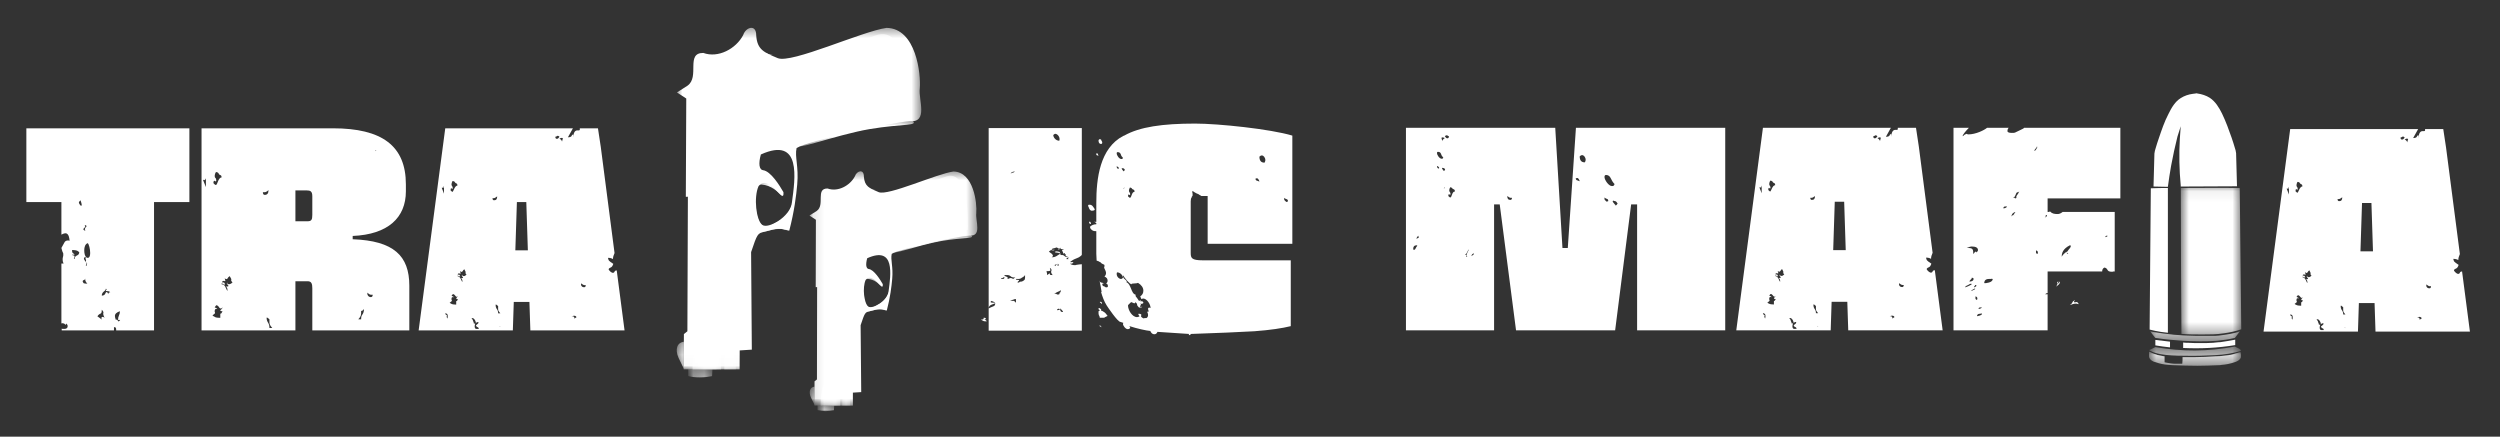 <svg width="229" height="40" viewBox="0 0 229 40" fill="none" xmlns="http://www.w3.org/2000/svg">
<rect x="0" y="0" width="229" height="40" fill="#333333" stroke="none"/>
<path d="M2.414 11.753V18.509H5.624V21.476C5.624 21.503 5.682 21.476 5.768 21.421C5.854 21.394 5.94 21.366 5.997 21.366C6.312 21.366 6.37 21.888 6.37 22.053C6.341 22.053 6.312 22.053 6.284 22.025H6.226C6.054 22.025 5.94 22.107 5.882 22.245C5.797 22.41 5.71 22.575 5.624 22.712C5.682 22.959 5.739 23.124 5.768 23.151C5.797 23.206 5.797 23.234 5.797 23.261C5.797 23.398 5.797 23.481 5.768 23.536C5.739 23.618 5.739 23.701 5.739 23.783C5.739 23.866 5.739 23.948 5.825 24.14H5.624V29.634C5.653 29.606 5.682 29.606 5.71 29.606C5.797 29.606 5.854 29.634 5.911 29.661C5.94 29.716 5.997 29.743 6.026 29.743C6.054 29.743 6.054 29.716 6.054 29.634C6.141 29.688 6.198 29.77 6.198 29.881C6.198 30.046 6.083 30.128 5.882 30.128C5.768 30.128 5.682 30.128 5.653 30.1V30.265H10.44V29.963C10.641 29.963 10.641 30.073 10.641 30.265H14.109V18.509H17.348V11.753H2.414ZM7.43 18.812C7.402 18.812 7.402 18.812 7.373 18.839C7.287 18.701 7.23 18.619 7.23 18.565V18.509C7.258 18.482 7.287 18.427 7.373 18.345C7.402 18.427 7.43 18.482 7.43 18.509L7.487 18.73C7.459 18.757 7.487 18.784 7.516 18.866C7.487 18.839 7.459 18.812 7.43 18.812ZM7.602 19.059V19.087C7.602 19.087 7.602 19.087 7.602 19.059ZM7.717 20.872C7.774 20.844 7.803 20.789 7.803 20.762C7.803 20.734 7.803 20.707 7.774 20.68V20.625H7.803C7.832 20.625 7.889 20.652 7.946 20.707C7.832 20.817 7.774 20.927 7.774 21.009C7.774 21.037 7.774 21.064 7.803 21.064V21.146C7.688 21.091 7.631 21.037 7.631 21.009C7.631 20.981 7.659 20.927 7.717 20.872ZM8.032 23.618C8.004 23.618 7.975 23.618 7.946 23.591L7.889 23.563C7.86 23.591 7.832 23.645 7.832 23.674L7.889 23.866L7.803 24.03V23.921C7.774 23.893 7.746 23.81 7.688 23.728C7.688 23.618 7.717 23.563 7.774 23.563H7.889C7.774 23.426 7.717 23.206 7.717 22.932C7.717 22.63 7.803 22.355 8.032 22.272C8.147 22.355 8.261 22.822 8.261 23.179C8.261 23.481 8.176 23.618 8.032 23.618ZM7.058 23.398C6.914 23.453 6.828 23.563 6.828 23.728C6.8 23.728 6.771 23.728 6.771 23.701C6.771 23.674 6.771 23.618 6.8 23.591C6.828 23.563 6.828 23.509 6.828 23.481C6.828 23.453 6.8 23.426 6.743 23.398C6.656 23.398 6.628 23.371 6.628 23.344C6.628 23.316 6.628 23.316 6.656 23.316H6.713C6.743 23.344 6.743 23.344 6.771 23.344C6.8 23.371 6.8 23.371 6.828 23.371C6.8 23.288 6.771 23.234 6.713 23.206C6.628 23.179 6.599 23.069 6.599 22.904C6.857 22.904 7.058 22.932 7.144 23.014L7.258 23.096C7.258 23.234 7.201 23.344 7.058 23.398ZM7.86 24.332C7.86 24.305 7.889 24.25 7.917 24.168C7.946 24.113 7.946 24.058 7.946 24.003C7.975 24.03 7.975 24.085 7.975 24.168L7.917 24.36C7.889 24.36 7.86 24.36 7.86 24.332ZM7.631 25.898C7.602 25.87 7.602 25.816 7.574 25.788C7.574 25.706 7.602 25.678 7.688 25.651C7.774 25.623 7.803 25.568 7.803 25.486C7.803 25.678 7.803 25.788 8.004 25.981C7.746 25.981 7.631 25.953 7.631 25.898ZM9.924 26.942C9.867 26.805 9.809 26.75 9.781 26.75C9.724 26.75 9.666 26.805 9.637 26.914C9.58 27.024 9.465 27.079 9.322 27.079C9.322 26.942 9.38 26.805 9.523 26.694C9.637 26.612 9.695 26.529 9.695 26.447H9.724C9.724 26.475 9.724 26.475 9.752 26.475H9.781C9.781 26.502 9.752 26.529 9.724 26.557L9.695 26.585C9.695 26.64 9.724 26.667 9.809 26.667C9.953 26.667 10.039 26.694 10.096 26.777C10.067 26.777 9.924 26.75 9.924 26.942ZM9.408 29.029C9.322 29.029 9.293 29.057 9.293 29.139C9.293 29.222 9.293 29.249 9.322 29.276L9.351 29.304C9.265 29.222 9.179 29.166 9.15 29.139L8.921 28.974C9.007 28.837 9.121 28.755 9.208 28.727C9.293 28.7 9.322 28.59 9.322 28.37C9.465 28.507 9.494 28.617 9.465 28.672C9.437 28.755 9.465 28.892 9.58 29.112C9.523 29.057 9.465 29.029 9.408 29.029ZM10.87 29.441C10.841 29.441 10.813 29.414 10.784 29.359C10.756 29.304 10.727 29.276 10.669 29.276C10.641 29.276 10.641 29.276 10.612 29.304C10.555 29.166 10.526 29.029 10.526 28.947C10.526 28.755 10.669 28.617 10.985 28.507C10.985 28.645 10.956 28.782 10.898 28.892C10.841 29.002 10.813 29.139 10.813 29.304H11.013C10.956 29.386 10.898 29.441 10.87 29.441Z" fill="white"/>
<path d="M30.5 11.753H18.461V30.265H27.06V25.761H28.178C28.522 25.761 28.608 25.981 28.608 26.393V30.265H37.494V26.173C37.494 23.426 36.061 22.053 32.306 21.915V21.614C35.545 21.476 37.179 19.938 37.179 17.521V16.889C37.179 13.346 34.972 11.753 30.5 11.753ZM34.427 13.84C34.398 13.813 34.369 13.786 34.369 13.758C34.398 13.786 34.427 13.786 34.456 13.786C34.456 13.813 34.456 13.84 34.427 13.84ZM19.779 16.944C19.722 16.944 19.636 16.889 19.55 16.779C19.55 16.642 19.578 16.559 19.636 16.559C19.665 16.559 19.665 16.559 19.693 16.587C19.722 16.615 19.751 16.615 19.779 16.615C19.808 16.587 19.808 16.559 19.808 16.505C19.808 16.423 19.779 16.367 19.751 16.312C19.693 16.285 19.665 16.202 19.665 16.12C19.665 16.038 19.693 15.9 19.779 15.763C19.837 15.763 19.894 15.763 19.923 15.79C19.951 15.818 19.98 15.846 20.008 15.846C20.038 15.955 20.095 16.01 20.18 16.038C20.267 16.065 20.295 16.12 20.295 16.258C19.98 16.258 19.923 16.944 19.779 16.944ZM18.862 17.136L18.604 16.505C18.604 16.477 18.633 16.477 18.662 16.477H18.719C18.747 16.505 18.747 16.505 18.776 16.505C18.834 16.34 18.862 16.312 18.862 16.395V17.136ZM24.079 17.604H24.251C24.337 17.604 24.452 17.548 24.595 17.411C24.595 17.713 24.48 17.851 24.251 17.851C24.136 17.851 24.079 17.768 24.079 17.604ZM27.06 20.268V17.439H28.064C28.436 17.439 28.608 17.521 28.608 17.988V19.691C28.608 20.13 28.522 20.268 28.178 20.268H27.06ZM20.295 26.036V25.953C20.324 25.953 20.381 25.981 20.467 26.036C20.553 26.063 20.582 26.09 20.611 26.063C20.582 25.925 20.553 25.871 20.467 25.871H20.352C20.352 25.789 20.381 25.733 20.439 25.733H20.553C20.582 25.761 20.582 25.761 20.611 25.761C20.64 25.761 20.64 25.733 20.64 25.706L20.582 25.486C20.64 25.541 20.697 25.568 20.754 25.568C20.782 25.568 20.84 25.541 20.869 25.459C20.897 25.404 20.954 25.349 21.041 25.294C21.155 25.486 21.213 25.596 21.184 25.624C21.155 25.678 21.184 25.761 21.299 25.871C21.184 25.981 21.069 26.036 20.983 26.036C20.897 26.036 20.84 26.008 20.812 25.953V25.871C20.782 25.898 20.782 25.925 20.782 25.953C20.782 26.008 20.812 26.063 20.869 26.09C20.897 26.118 20.926 26.173 20.926 26.201C20.926 26.228 20.84 26.255 20.668 26.255C20.782 26.283 20.84 26.393 20.84 26.613V26.64C20.812 26.64 20.754 26.53 20.668 26.337C20.582 26.145 20.496 26.063 20.381 26.063C20.352 26.036 20.352 26.036 20.324 26.036H20.295ZM33.968 27.217C33.825 27.217 33.71 27.134 33.653 26.97V26.805C33.854 26.997 33.911 26.997 34.026 26.997H34.14C34.14 27.134 34.083 27.217 33.968 27.217ZM19.636 29.002C19.55 28.974 19.493 28.92 19.464 28.892L19.693 28.7V28.617C19.665 28.59 19.665 28.562 19.665 28.508C19.665 28.37 19.722 28.288 19.808 28.288C19.837 28.288 19.866 28.288 19.894 28.315C19.894 28.261 19.866 28.233 19.779 28.205C19.693 28.178 19.665 28.151 19.665 28.151C19.751 28.013 19.808 27.958 19.837 27.958C19.894 27.958 19.951 28.013 20.038 28.096C20.095 28.205 20.152 28.261 20.238 28.261C20.267 28.261 20.324 28.233 20.381 28.151C20.381 28.205 20.352 28.261 20.295 28.315C20.21 28.37 20.18 28.425 20.18 28.453C20.18 28.48 20.21 28.48 20.295 28.508H20.381C20.295 28.7 20.238 28.755 20.21 28.727C20.18 28.7 20.18 28.727 20.18 28.837V29.112C19.894 29.112 19.722 29.084 19.636 29.002ZM32.822 29.249C33.08 28.947 33.08 28.892 33.08 28.48C33.165 28.48 33.223 28.453 33.28 28.37C33.309 28.315 33.337 28.315 33.337 28.343C33.337 28.535 33.28 28.7 33.195 28.809C33.08 28.947 33.08 29.112 33.08 29.249H32.822ZM24.423 29.139C24.423 29.112 24.423 29.084 24.452 29.084C24.48 29.084 24.566 29.139 24.681 29.249C24.681 29.716 24.652 29.689 24.939 30.046H24.681C24.681 29.854 24.652 29.716 24.566 29.578C24.48 29.442 24.423 29.304 24.423 29.139Z" fill="white"/>
<path d="M56.492 24.772C56.407 24.772 56.32 24.799 56.292 24.882C56.263 24.964 56.206 24.992 56.12 24.992C56.091 24.992 56.034 24.964 55.948 24.91L55.833 24.799C55.69 24.663 55.748 24.58 55.948 24.498C56.034 24.47 56.12 24.36 56.177 24.168C55.948 24.03 55.862 23.948 55.776 23.866C55.748 23.838 55.718 23.756 55.69 23.618C55.862 23.618 56.005 23.646 56.149 23.729C56.149 23.536 56.206 23.371 56.292 23.179L55.031 13.456L54.773 11.753H53.11V11.863C53.11 11.918 53.081 11.945 53.024 11.945H52.938C52.68 11.918 52.536 12.11 52.508 12.577V12.33C52.422 12.33 52.394 12.357 52.365 12.44C52.336 12.522 52.222 12.577 52.021 12.577L52.479 11.753H40.785L38.348 30.265H46.976L47.062 27.656H48.495L48.581 30.265H57.209L56.492 24.772ZM51.018 12.714C50.931 12.714 50.903 12.687 50.874 12.605V12.522C50.931 12.522 50.989 12.495 51.018 12.467C51.046 12.44 51.075 12.44 51.103 12.44C51.132 12.44 51.19 12.467 51.247 12.522C51.161 12.659 51.103 12.714 51.018 12.714ZM51.476 12.989C51.476 12.934 51.476 12.906 51.448 12.879C51.419 12.824 51.362 12.769 51.247 12.687C51.362 12.659 51.419 12.632 51.39 12.632H51.505C51.533 12.659 51.533 12.659 51.562 12.659L51.476 12.989ZM41.329 17.246C41.357 17.246 41.357 17.246 41.387 17.274C41.415 17.301 41.415 17.301 41.444 17.301C41.472 17.274 41.472 17.246 41.472 17.219C41.472 17.136 41.444 17.081 41.415 17.054C41.387 17.027 41.357 16.971 41.357 16.889C41.357 16.807 41.387 16.724 41.444 16.587C41.501 16.587 41.558 16.587 41.587 16.615C41.616 16.642 41.616 16.642 41.644 16.642C41.673 16.724 41.73 16.779 41.816 16.807C41.874 16.834 41.902 16.889 41.902 16.999C41.644 16.999 41.529 17.576 41.444 17.576C41.415 17.576 41.357 17.521 41.272 17.439C41.272 17.301 41.3 17.246 41.329 17.246ZM40.67 17.74L40.469 17.219C40.469 17.192 40.469 17.192 40.498 17.192H40.555C40.584 17.219 40.584 17.219 40.613 17.219C40.641 17.027 40.67 16.999 40.67 17.109V17.74ZM45.112 18.153H45.227C45.313 18.153 45.4 18.098 45.542 17.988C45.542 18.235 45.457 18.345 45.256 18.345C45.17 18.345 45.112 18.29 45.112 18.153ZM47.205 22.932L47.348 18.509H48.209L48.352 22.932H47.205ZM42.475 25.294C42.418 25.294 42.361 25.267 42.332 25.212V25.157C42.303 25.184 42.303 25.212 42.303 25.239C42.303 25.267 42.332 25.321 42.361 25.349C42.39 25.376 42.418 25.404 42.418 25.431C42.418 25.459 42.361 25.486 42.218 25.486C42.303 25.514 42.361 25.624 42.361 25.789V25.816C42.332 25.816 42.275 25.733 42.218 25.568C42.131 25.404 42.046 25.321 41.959 25.321C41.931 25.294 41.931 25.294 41.902 25.294V25.239C41.931 25.267 41.959 25.267 42.046 25.294C42.074 25.321 42.103 25.321 42.16 25.321C42.131 25.212 42.103 25.157 42.046 25.157H41.931C41.931 25.074 41.959 25.047 42.017 25.047H42.103C42.131 25.074 42.131 25.074 42.16 25.074C42.189 25.074 42.189 25.047 42.189 25.02L42.131 24.827C42.189 24.882 42.246 24.91 42.275 24.91C42.303 24.91 42.361 24.882 42.39 24.827C42.418 24.772 42.447 24.717 42.533 24.663C42.619 24.827 42.676 24.937 42.648 24.964C42.619 24.992 42.648 25.074 42.733 25.157C42.648 25.239 42.561 25.294 42.475 25.294ZM53.511 26.31C53.368 26.31 53.282 26.255 53.225 26.118V25.953C53.368 26.063 53.454 26.118 53.54 26.118H53.655C53.655 26.255 53.598 26.31 53.511 26.31ZM41.874 27.409H41.959C41.874 27.546 41.845 27.601 41.816 27.574C41.788 27.546 41.788 27.601 41.788 27.683V27.904C41.587 27.904 41.415 27.875 41.329 27.821C41.272 27.793 41.215 27.766 41.186 27.739L41.387 27.574V27.491C41.357 27.464 41.357 27.436 41.357 27.409C41.357 27.271 41.387 27.217 41.472 27.217C41.501 27.217 41.529 27.217 41.558 27.244C41.558 27.189 41.529 27.162 41.444 27.134C41.415 27.107 41.387 27.107 41.357 27.107C41.415 26.997 41.472 26.942 41.501 26.942C41.558 26.942 41.616 26.97 41.673 27.052C41.73 27.134 41.788 27.189 41.845 27.189C41.902 27.189 41.931 27.162 41.959 27.107C41.959 27.134 41.931 27.189 41.874 27.217C41.816 27.271 41.788 27.327 41.788 27.354L41.874 27.409ZM45.629 28.7C45.629 28.562 45.6 28.425 45.514 28.315C45.428 28.205 45.4 28.068 45.4 27.931C45.4 27.848 45.485 27.904 45.629 28.04C45.629 28.508 45.6 28.398 45.829 28.7H45.629ZM41.014 29.057C40.985 29.112 40.985 29.167 40.985 29.194C40.956 29.112 40.899 29.03 40.899 29.002C40.899 28.974 40.899 28.974 40.928 28.974L40.956 29.002C40.956 28.92 40.928 28.865 40.87 28.837C40.813 28.809 40.785 28.782 40.785 28.7C40.928 28.7 41.014 28.782 41.014 28.92V29.057ZM52.709 29.112L52.623 29.194C52.623 29.057 52.566 28.974 52.451 28.974H52.365L52.566 28.92C52.709 28.92 52.795 28.974 52.795 29.057C52.795 29.084 52.766 29.112 52.709 29.112ZM43.622 30.128C43.536 30.128 43.479 30.046 43.479 29.881C43.479 29.799 43.507 29.716 43.536 29.634H43.393C43.422 29.607 43.393 29.551 43.364 29.469C43.335 29.442 43.335 29.386 43.307 29.304C43.278 29.249 43.221 29.194 43.192 29.167C43.221 29.139 43.25 29.139 43.278 29.139C43.422 29.139 43.565 29.359 43.594 29.578C43.651 29.524 43.737 29.496 43.823 29.496C43.823 29.578 43.823 29.607 43.794 29.634C43.765 29.661 43.708 29.716 43.594 29.799C43.622 29.881 43.651 29.936 43.737 29.963C43.823 29.991 43.852 30.046 43.852 30.128H43.622ZM45.772 29.908C45.772 29.908 45.772 29.881 45.743 29.854L45.829 29.936C45.829 29.963 45.801 29.936 45.772 29.908Z" fill="white"/>
<mask id="mask0_928_6595" style="mask-type:luminance" maskUnits="userSpaceOnUse" x="61" y="2" width="24" height="32">
<path d="M61.859 2.438H84.441V33.981H61.859V2.438Z" fill="white"/>
</mask>
<g mask="url(#mask0_928_6595)">
<mask id="mask1_928_6595" style="mask-type:luminance" maskUnits="userSpaceOnUse" x="46" y="-9" width="55" height="54">
<path d="M46.461 23.677L69.522 -8.195L100.535 12.408L77.473 44.28L46.461 23.677Z" fill="white"/>
</mask>
<g mask="url(#mask1_928_6595)">
<mask id="mask2_928_6595" style="mask-type:luminance" maskUnits="userSpaceOnUse" x="46" y="-9" width="55" height="54">
<path d="M46.461 23.677L69.522 -8.195L100.535 12.408L77.473 44.28L46.461 23.677Z" fill="white"/>
</mask>
<g mask="url(#mask2_928_6595)">
<path d="M84.25 8.115C84.12 9.137 85.053 11.26 83.326 11.099C81.732 11.204 73.997 12.893 72.967 13.562C72.784 14.382 73.175 15.22 73.025 16.902C72.934 17.926 72.759 19.361 72.296 21.131C71.401 20.865 71.186 20.905 70.029 21.222C69.394 21.358 69.362 21.431 68.801 23.095L68.867 32.027L67.756 32.099L67.748 33.829L62.628 33.832L62.645 30.603L62.965 30.343L63.01 18.018L62.822 18.029L62.862 9.025L62.008 8.467L62.975 7.849C64.124 7.041 62.778 4.837 64.425 4.848C65.777 5.346 67.413 4.48 68.078 3.209C68.299 2.494 69.281 2.165 69.269 3.251C69.362 4.569 69.996 4.798 71.237 5.324C72.491 5.857 78.972 2.859 81.213 2.554C83.921 2.595 84.371 6.802 84.251 8.115L84.25 8.115ZM69.695 14.15C69.459 14.985 69.544 15.55 69.882 15.587C70.604 15.666 71.433 17.027 71.764 17.603C71.865 18.95 70.472 15.804 69.481 17.058C69.029 18.066 69.258 20.174 69.821 20.599C70.372 21.015 72.422 19.824 72.54 18.546C72.831 16.366 73.454 12.455 69.695 14.15Z" fill="white"/>
</g>
</g>
</g>
<mask id="mask3_928_6595" style="mask-type:luminance" maskUnits="userSpaceOnUse" x="67" y="3" width="17" height="12">
<path d="M67.426 3.048H83.169V14.02H67.426V3.048Z" fill="white"/>
</mask>
<g mask="url(#mask3_928_6595)">
<mask id="mask4_928_6595" style="mask-type:luminance" maskUnits="userSpaceOnUse" x="46" y="-9" width="55" height="54">
<path d="M46.457 23.678L69.519 -8.195L100.531 12.408L77.469 44.28L46.457 23.678Z" fill="white"/>
</mask>
<g mask="url(#mask4_928_6595)">
<mask id="mask5_928_6595" style="mask-type:luminance" maskUnits="userSpaceOnUse" x="46" y="-9" width="55" height="54">
<path d="M46.457 23.678L69.519 -8.195L100.531 12.408L77.469 44.28L46.457 23.678Z" fill="white"/>
</mask>
<g mask="url(#mask5_928_6595)">
<path fill-rule="evenodd" clip-rule="evenodd" d="M67.712 13.977L83.132 10.316C83.132 10.316 83.529 1.901 80.134 3.271L69.469 6.945C68.525 8.201 68.228 7.732 68.089 9.267C67.951 10.798 66.934 14.162 67.712 13.977V13.977Z" fill="white"/>
</g>
</g>
</g>
<mask id="mask6_928_6595" style="mask-type:luminance" maskUnits="userSpaceOnUse" x="68" y="3" width="15" height="11">
<path d="M68.703 3.658H82.857V13.105H68.703V3.658Z" fill="white"/>
</mask>
<g mask="url(#mask6_928_6595)">
<mask id="mask7_928_6595" style="mask-type:luminance" maskUnits="userSpaceOnUse" x="46" y="-9" width="55" height="54">
<path d="M46.469 23.678L69.53 -8.195L100.543 12.408L77.481 44.28L46.469 23.678Z" fill="white"/>
</mask>
<g mask="url(#mask7_928_6595)">
<mask id="mask8_928_6595" style="mask-type:luminance" maskUnits="userSpaceOnUse" x="46" y="-9" width="55" height="54">
<path d="M46.469 23.678L69.53 -8.195L100.543 12.408L77.481 44.28L46.469 23.678Z" fill="white"/>
</mask>
<g mask="url(#mask8_928_6595)">
<path fill-rule="evenodd" clip-rule="evenodd" d="M69.314 13L82.489 9.681C83.192 8.776 82.792 2.637 80.15 3.89L70.953 6.885C70.125 7.987 68.461 10.268 68.788 10.861C69.115 11.454 68.633 13.172 69.314 13Z" fill="white"/>
</g>
</g>
</g>
<mask id="mask9_928_6595" style="mask-type:luminance" maskUnits="userSpaceOnUse" x="63" y="17" width="4" height="14">
<path d="M63.773 17.22H66.318V30.934H63.773V17.22Z" fill="white"/>
</mask>
<g mask="url(#mask9_928_6595)">
<mask id="mask10_928_6595" style="mask-type:luminance" maskUnits="userSpaceOnUse" x="46" y="-9" width="55" height="54">
<path d="M46.469 23.678L69.53 -8.194L100.543 12.409L77.481 44.281L46.469 23.678Z" fill="white"/>
</mask>
<g mask="url(#mask10_928_6595)">
<mask id="mask11_928_6595" style="mask-type:luminance" maskUnits="userSpaceOnUse" x="46" y="-9" width="55" height="54">
<path d="M46.469 23.678L69.53 -8.194L100.543 12.409L77.481 44.281L46.469 23.678Z" fill="white"/>
</mask>
<g mask="url(#mask11_928_6595)">
<path fill-rule="evenodd" clip-rule="evenodd" d="M63.91 30.917L63.985 17.846L66.236 17.302L66.174 30.881L63.91 30.917Z" fill="white"/>
</g>
</g>
</g>
<mask id="mask12_928_6595" style="mask-type:luminance" maskUnits="userSpaceOnUse" x="66" y="3" width="5" height="4">
<path d="M66.953 3.658H70.929V6.705H66.953V3.658Z" fill="white"/>
</mask>
<g mask="url(#mask12_928_6595)">
<mask id="mask13_928_6595" style="mask-type:luminance" maskUnits="userSpaceOnUse" x="46" y="-9" width="55" height="54">
<path d="M46.469 23.678L69.53 -8.195L100.543 12.408L77.481 44.28L46.469 23.678Z" fill="white"/>
</mask>
<g mask="url(#mask13_928_6595)">
<mask id="mask14_928_6595" style="mask-type:luminance" maskUnits="userSpaceOnUse" x="46" y="-9" width="55" height="54">
<path d="M46.469 23.678L69.53 -8.195L100.543 12.408L77.481 44.28L46.469 23.678Z" fill="white"/>
</mask>
<g mask="url(#mask14_928_6595)">
<path fill-rule="evenodd" clip-rule="evenodd" d="M68.326 4.758C66.924 5.122 67.296 4.915 66.984 6.649L67.002 4.973C67.383 4.676 68.432 4.243 68.778 3.787C68.767 4.502 69.746 4.82 70.797 5.042C70.036 5.006 68.66 4.674 68.326 4.758Z" fill="white"/>
</g>
</g>
</g>
<mask id="mask15_928_6595" style="mask-type:luminance" maskUnits="userSpaceOnUse" x="67" y="5" width="3" height="4">
<path d="M67.113 5.029H69.817V8.686H67.113V5.029Z" fill="white"/>
</mask>
<g mask="url(#mask15_928_6595)">
<mask id="mask16_928_6595" style="mask-type:luminance" maskUnits="userSpaceOnUse" x="46" y="-9" width="55" height="54">
<path d="M46.461 23.677L69.522 -8.195L100.535 12.408L77.473 44.28L46.461 23.677Z" fill="white"/>
</mask>
<g mask="url(#mask16_928_6595)">
<mask id="mask17_928_6595" style="mask-type:luminance" maskUnits="userSpaceOnUse" x="46" y="-9" width="55" height="54">
<path d="M46.461 23.677L69.522 -8.195L100.535 12.408L77.473 44.28L46.461 23.677Z" fill="white"/>
</mask>
<g mask="url(#mask17_928_6595)">
<path fill-rule="evenodd" clip-rule="evenodd" d="M67.304 8.593L67.242 5.859C67.244 5.404 67.209 5.085 67.717 5.087C68.226 5.09 68.747 5.766 69.797 5.988C69.349 6.462 67.301 9.048 67.304 8.593Z" fill="white"/>
</g>
</g>
</g>
<mask id="mask18_928_6595" style="mask-type:luminance" maskUnits="userSpaceOnUse" x="66" y="17" width="4" height="14">
<path d="M66.312 17.829H69.016V30.934H66.312V17.829Z" fill="white"/>
</mask>
<g mask="url(#mask18_928_6595)">
<mask id="mask19_928_6595" style="mask-type:luminance" maskUnits="userSpaceOnUse" x="46" y="-9" width="55" height="54">
<path d="M46.461 23.678L69.522 -8.194L100.535 12.409L77.473 44.281L46.461 23.678Z" fill="white"/>
</mask>
<g mask="url(#mask19_928_6595)">
<mask id="mask20_928_6595" style="mask-type:luminance" maskUnits="userSpaceOnUse" x="46" y="-9" width="55" height="54">
<path d="M46.461 23.678L69.522 -8.194L100.535 12.409L77.473 44.281L46.461 23.678Z" fill="white"/>
</mask>
<g mask="url(#mask20_928_6595)">
<path fill-rule="evenodd" clip-rule="evenodd" d="M66.383 30.791L66.438 17.898L68.887 17.905L68.835 21.362C68.126 21.568 67.779 21.668 67.718 22.716L67.764 30.723L66.383 30.791Z" fill="white"/>
</g>
</g>
</g>
<mask id="mask21_928_6595" style="mask-type:luminance" maskUnits="userSpaceOnUse" x="63" y="9" width="4" height="9">
<path d="M63.934 9.143H66.319V17.829H63.934V9.143Z" fill="white"/>
</mask>
<g mask="url(#mask21_928_6595)">
<mask id="mask22_928_6595" style="mask-type:luminance" maskUnits="userSpaceOnUse" x="46" y="-9" width="55" height="54">
<path d="M46.465 23.678L69.526 -8.194L100.539 12.409L77.477 44.281L46.465 23.678Z" fill="white"/>
</mask>
<g mask="url(#mask22_928_6595)">
<mask id="mask23_928_6595" style="mask-type:luminance" maskUnits="userSpaceOnUse" x="46" y="-9" width="55" height="54">
<path d="M46.465 23.678L69.526 -8.194L100.539 12.409L77.477 44.281L46.465 23.678Z" fill="white"/>
</mask>
<g mask="url(#mask23_928_6595)">
<path fill-rule="evenodd" clip-rule="evenodd" d="M64.009 10.071L63.973 17.818L66.233 17.258L66.269 9.244L64.009 10.071Z" fill="white"/>
</g>
</g>
</g>
<mask id="mask24_928_6595" style="mask-type:luminance" maskUnits="userSpaceOnUse" x="63" y="30" width="4" height="4">
<path d="M63.289 30.782H66.311V33.982H63.289V30.782Z" fill="white"/>
</mask>
<g mask="url(#mask24_928_6595)">
<mask id="mask25_928_6595" style="mask-type:luminance" maskUnits="userSpaceOnUse" x="46" y="-9" width="55" height="54">
<path d="M46.461 23.678L69.522 -8.195L100.535 12.408L77.473 44.28L46.461 23.678Z" fill="white"/>
</mask>
<g mask="url(#mask25_928_6595)">
<mask id="mask26_928_6595" style="mask-type:luminance" maskUnits="userSpaceOnUse" x="46" y="-9" width="55" height="54">
<path d="M46.461 23.678L69.522 -8.195L100.535 12.408L77.473 44.28L46.461 23.678Z" fill="white"/>
</mask>
<g mask="url(#mask26_928_6595)">
<path fill-rule="evenodd" clip-rule="evenodd" d="M63.43 33.846C63.443 32.786 63.633 31.419 63.923 30.895L66.172 30.869C66.159 31.709 66.029 32.732 66.052 33.839L63.43 33.846Z" fill="white"/>
</g>
</g>
</g>
<mask id="mask27_928_6595" style="mask-type:luminance" maskUnits="userSpaceOnUse" x="62" y="33" width="4" height="2">
<path d="M62.973 33.677H65.358V34.591H62.973V33.677Z" fill="white"/>
</mask>
<g mask="url(#mask27_928_6595)">
<mask id="mask28_928_6595" style="mask-type:luminance" maskUnits="userSpaceOnUse" x="46" y="-9" width="55" height="54">
<path d="M46.461 23.678L69.522 -8.195L100.535 12.408L77.473 44.28L46.461 23.678Z" fill="white"/>
</mask>
<g mask="url(#mask28_928_6595)">
<mask id="mask29_928_6595" style="mask-type:luminance" maskUnits="userSpaceOnUse" x="46" y="-9" width="55" height="54">
<path d="M46.461 23.678L69.522 -8.195L100.535 12.408L77.473 44.28L46.461 23.678Z" fill="white"/>
</mask>
<g mask="url(#mask29_928_6595)">
<path fill-rule="evenodd" clip-rule="evenodd" d="M63.039 34.447L63.04 33.825H65.262L65.226 34.454C64.49 34.599 63.737 34.632 63.039 34.447Z" fill="white"/>
</g>
</g>
</g>
<mask id="mask30_928_6595" style="mask-type:luminance" maskUnits="userSpaceOnUse" x="66" y="30" width="2" height="4">
<path d="M66.312 30.629H67.426V33.982H66.312V30.629Z" fill="white"/>
</mask>
<g mask="url(#mask30_928_6595)">
<mask id="mask31_928_6595" style="mask-type:luminance" maskUnits="userSpaceOnUse" x="46" y="-9" width="55" height="54">
<path d="M46.461 23.678L69.522 -8.195L100.535 12.408L77.473 44.28L46.461 23.678Z" fill="white"/>
</mask>
<g mask="url(#mask31_928_6595)">
<mask id="mask32_928_6595" style="mask-type:luminance" maskUnits="userSpaceOnUse" x="46" y="-9" width="55" height="54">
<path d="M46.461 23.678L69.522 -8.195L100.535 12.408L77.473 44.28L46.461 23.678Z" fill="white"/>
</mask>
<g mask="url(#mask32_928_6595)">
<path fill-rule="evenodd" clip-rule="evenodd" d="M66.337 33.832L66.381 30.807L67.392 30.762C67.379 31.602 67.379 32.721 67.401 33.828L66.336 33.832H66.337Z" fill="white"/>
</g>
</g>
</g>
<mask id="mask33_928_6595" style="mask-type:luminance" maskUnits="userSpaceOnUse" x="69" y="16" width="4" height="6">
<path d="M69.176 16.915H72.992V21.487H69.176V16.915Z" fill="white"/>
</mask>
<g mask="url(#mask33_928_6595)">
<mask id="mask34_928_6595" style="mask-type:luminance" maskUnits="userSpaceOnUse" x="46" y="-9" width="55" height="54">
<path d="M46.469 23.678L69.53 -8.194L100.543 12.409L77.481 44.281L46.469 23.678Z" fill="white"/>
</mask>
<g mask="url(#mask34_928_6595)">
<mask id="mask35_928_6595" style="mask-type:luminance" maskUnits="userSpaceOnUse" x="46" y="-9" width="55" height="54">
<path d="M46.469 23.678L69.53 -8.194L100.543 12.409L77.481 44.281L46.469 23.678Z" fill="white"/>
</mask>
<g mask="url(#mask35_928_6595)">
<path fill-rule="evenodd" clip-rule="evenodd" d="M69.277 19.343C69.401 20.275 69.702 21.153 70.755 20.573C71.784 20.007 72.564 19.876 72.936 16.943C72.683 18.55 72.441 20.147 72.233 21.11C71.574 21.029 71.925 20.961 71.261 20.977C70.597 20.992 70.143 21.299 69.284 21.335L69.277 19.343Z" fill="white"/>
</g>
</g>
</g>
<mask id="mask36_928_6595" style="mask-type:luminance" maskUnits="userSpaceOnUse" x="69" y="15" width="3" height="4">
<path d="M69.344 15.086H71.729V18.134H69.344V15.086Z" fill="white"/>
</mask>
<g mask="url(#mask36_928_6595)">
<mask id="mask37_928_6595" style="mask-type:luminance" maskUnits="userSpaceOnUse" x="46" y="-9" width="55" height="54">
<path d="M46.473 23.678L69.534 -8.195L100.546 12.408L77.485 44.28L46.473 23.678Z" fill="white"/>
</mask>
<g mask="url(#mask37_928_6595)">
<mask id="mask38_928_6595" style="mask-type:luminance" maskUnits="userSpaceOnUse" x="46" y="-9" width="55" height="54">
<path d="M46.473 23.678L69.534 -8.195L100.546 12.408L77.485 44.28L46.473 23.678Z" fill="white"/>
</mask>
<g mask="url(#mask38_928_6595)">
<path fill-rule="evenodd" clip-rule="evenodd" d="M69.517 15.207C69.672 15.562 69.509 15.255 69.718 15.556C70.506 16.325 70.078 15.226 71.658 17.994C70.992 17.259 70.344 16.87 69.484 16.906L69.517 15.207Z" fill="white"/>
</g>
</g>
</g>
<mask id="mask39_928_6595" style="mask-type:luminance" maskUnits="userSpaceOnUse" x="61" y="31" width="2" height="3">
<path d="M61.859 31.239H62.813V33.83H61.859V31.239Z" fill="white"/>
</mask>
<g mask="url(#mask39_928_6595)">
<mask id="mask40_928_6595" style="mask-type:luminance" maskUnits="userSpaceOnUse" x="46" y="-9" width="55" height="54">
<path d="M46.461 23.678L69.522 -8.194L100.535 12.409L77.473 44.281L46.461 23.678Z" fill="white"/>
</mask>
<g mask="url(#mask40_928_6595)">
<mask id="mask41_928_6595" style="mask-type:luminance" maskUnits="userSpaceOnUse" x="46" y="-9" width="55" height="54">
<path d="M46.461 23.678L69.522 -8.194L100.535 12.409L77.473 44.281L46.461 23.678Z" fill="white"/>
</mask>
<g mask="url(#mask41_928_6595)">
<path fill-rule="evenodd" clip-rule="evenodd" d="M62.648 33.794L62.155 32.784C61.803 31.985 62.027 31.366 62.655 31.302L62.648 33.794Z" fill="white"/>
</g>
</g>
</g>
<mask id="mask42_928_6595" style="mask-type:luminance" maskUnits="userSpaceOnUse" x="73" y="10" width="11" height="4">
<path d="M73.152 10.82H83.807V13.411H73.152V10.82Z" fill="white"/>
</mask>
<g mask="url(#mask42_928_6595)">
<mask id="mask43_928_6595" style="mask-type:luminance" maskUnits="userSpaceOnUse" x="46" y="-9" width="55" height="54">
<path d="M46.469 23.678L69.53 -8.194L100.543 12.409L77.481 44.281L46.469 23.678Z" fill="white"/>
</mask>
<g mask="url(#mask43_928_6595)">
<mask id="mask44_928_6595" style="mask-type:luminance" maskUnits="userSpaceOnUse" x="46" y="-9" width="55" height="54">
<path d="M46.469 23.678L69.53 -8.194L100.543 12.409L77.481 44.281L46.469 23.678Z" fill="white"/>
</mask>
<g mask="url(#mask44_928_6595)">
<path fill-rule="evenodd" clip-rule="evenodd" d="M83.464 10.969C80.948 11.242 75.859 12.445 73.704 13.067C71.838 14.129 76.573 12.347 79.654 11.826C82.741 11.304 84.376 11.58 83.464 10.969Z" fill="white"/>
</g>
</g>
</g>
<mask id="mask45_928_6595" style="mask-type:luminance" maskUnits="userSpaceOnUse" x="63" y="5" width="4" height="5">
<path d="M63.934 5.334H66.478V9.601H63.934V5.334Z" fill="white"/>
</mask>
<g mask="url(#mask45_928_6595)">
<mask id="mask46_928_6595" style="mask-type:luminance" maskUnits="userSpaceOnUse" x="46" y="-9" width="55" height="54">
<path d="M46.465 23.678L69.526 -8.195L100.539 12.408L77.477 44.28L46.465 23.678Z" fill="white"/>
</mask>
<g mask="url(#mask46_928_6595)">
<mask id="mask47_928_6595" style="mask-type:luminance" maskUnits="userSpaceOnUse" x="46" y="-9" width="55" height="54">
<path d="M46.465 23.678L69.526 -8.195L100.539 12.408L77.477 44.28L46.465 23.678Z" fill="white"/>
</mask>
<g mask="url(#mask47_928_6595)">
<path fill-rule="evenodd" clip-rule="evenodd" d="M64.056 9.378L64.043 6.304C64.045 5.849 65.746 5.42 66.254 5.422C66.388 6.193 66.287 7.999 66.285 8.454C65.836 8.928 64.053 9.833 64.056 9.379V9.378Z" fill="white"/>
</g>
</g>
</g>
<mask id="mask48_928_6595" style="mask-type:luminance" maskUnits="userSpaceOnUse" x="65" y="13" width="3" height="5">
<path d="M65.996 13.41H67.745V17.677H65.996V13.41Z" fill="white"/>
</mask>
<g mask="url(#mask48_928_6595)">
<mask id="mask49_928_6595" style="mask-type:luminance" maskUnits="userSpaceOnUse" x="46" y="-9" width="55" height="54">
<path d="M46.469 23.678L69.53 -8.195L100.543 12.408L77.481 44.28L46.469 23.678Z" fill="white"/>
</mask>
<g mask="url(#mask49_928_6595)">
<mask id="mask50_928_6595" style="mask-type:luminance" maskUnits="userSpaceOnUse" x="46" y="-9" width="55" height="54">
<path d="M46.469 23.678L69.53 -8.195L100.543 12.408L77.481 44.28L46.469 23.678Z" fill="white"/>
</mask>
<g mask="url(#mask50_928_6595)">
<path fill-rule="evenodd" clip-rule="evenodd" d="M66.125 13.95C66.237 13.666 66.42 13.581 66.795 13.476L67.615 17.449C67.266 17.781 66.864 17.648 66.703 17.548L66.125 13.95V13.95Z" fill="white"/>
</g>
</g>
</g>
<mask id="mask51_928_6595" style="mask-type:luminance" maskUnits="userSpaceOnUse" x="74" y="15" width="16" height="23">
<path d="M74.109 15.543H89.535V37.182H74.109V15.543Z" fill="white"/>
</mask>
<g mask="url(#mask51_928_6595)">
<mask id="mask52_928_6595" style="mask-type:luminance" maskUnits="userSpaceOnUse" x="63" y="8" width="38" height="37">
<path d="M63.492 30.165L79.296 8.323L100.623 22.491L84.819 44.333L63.492 30.165Z" fill="white"/>
</mask>
<g mask="url(#mask52_928_6595)">
<mask id="mask53_928_6595" style="mask-type:luminance" maskUnits="userSpaceOnUse" x="63" y="8" width="38" height="37">
<path d="M63.488 30.164L79.292 8.323L100.619 22.491L84.815 44.333L63.488 30.164Z" fill="white"/>
</mask>
<g mask="url(#mask53_928_6595)">
<path d="M89.427 19.529C89.339 20.23 89.982 21.687 88.796 21.575C87.701 21.645 82.389 22.796 81.683 23.253C81.558 23.816 81.828 24.391 81.727 25.545C81.666 26.247 81.547 27.232 81.231 28.445C80.616 28.262 80.468 28.289 79.674 28.505C79.237 28.598 79.216 28.648 78.833 29.789L78.888 35.917L78.125 35.965L78.122 37.152L74.604 37.148L74.612 34.933L74.832 34.755L74.848 26.299L74.719 26.306L74.736 20.13L74.148 19.746L74.812 19.323C75.6 18.77 74.673 17.257 75.805 17.265C76.734 17.609 77.857 17.016 78.312 16.145C78.463 15.655 79.137 15.43 79.13 16.175C79.195 17.08 79.631 17.237 80.485 17.6C81.346 17.967 85.795 15.917 87.334 15.71C89.194 15.741 89.508 18.628 89.427 19.529V19.529ZM79.436 23.654C79.275 24.226 79.334 24.614 79.567 24.639C80.062 24.694 80.633 25.629 80.861 26.024C80.932 26.949 79.972 24.789 79.292 25.648C78.983 26.339 79.143 27.785 79.53 28.077C79.909 28.364 81.316 27.549 81.395 26.672C81.593 25.177 82.016 22.495 79.436 23.654Z" fill="white"/>
</g>
</g>
</g>
<mask id="mask54_928_6595" style="mask-type:luminance" maskUnits="userSpaceOnUse" x="77" y="16" width="12" height="8">
<path d="M77.758 16H88.731V23.619H77.758V16Z" fill="white"/>
</mask>
<g mask="url(#mask54_928_6595)">
<mask id="mask55_928_6595" style="mask-type:luminance" maskUnits="userSpaceOnUse" x="63" y="8" width="38" height="37">
<path d="M63.484 30.164L79.288 8.323L100.615 22.491L84.811 44.333L63.484 30.164Z" fill="white"/>
</mask>
<g mask="url(#mask55_928_6595)">
<mask id="mask56_928_6595" style="mask-type:luminance" maskUnits="userSpaceOnUse" x="63" y="8" width="38" height="37">
<path d="M63.48 30.164L79.284 8.322L100.612 22.491L84.808 44.332L63.48 30.164Z" fill="white"/>
</mask>
<g mask="url(#mask56_928_6595)">
<path fill-rule="evenodd" clip-rule="evenodd" d="M78.067 23.532L88.655 21.037C88.655 21.037 88.918 15.264 86.588 16.2L79.265 18.709C78.619 19.569 78.414 19.248 78.321 20.301C78.228 21.351 77.533 23.657 78.067 23.531V23.532Z" fill="white"/>
</g>
</g>
</g>
<mask id="mask57_928_6595" style="mask-type:luminance" maskUnits="userSpaceOnUse" x="78" y="16" width="11" height="8">
<path d="M78.719 16.458H88.579V23.01H78.719V16.458Z" fill="white"/>
</mask>
<g mask="url(#mask57_928_6595)">
<mask id="mask58_928_6595" style="mask-type:luminance" maskUnits="userSpaceOnUse" x="63" y="8" width="38" height="37">
<path d="M63.484 30.164L79.288 8.323L100.615 22.491L84.811 44.333L63.484 30.164Z" fill="white"/>
</mask>
<g mask="url(#mask58_928_6595)">
<mask id="mask59_928_6595" style="mask-type:luminance" maskUnits="userSpaceOnUse" x="63" y="8" width="38" height="37">
<path d="M63.48 30.164L79.284 8.322L100.612 22.491L84.808 44.332L63.48 30.164Z" fill="white"/>
</mask>
<g mask="url(#mask59_928_6595)">
<path fill-rule="evenodd" clip-rule="evenodd" d="M79.154 22.863L88.2 20.599C88.683 19.98 88.401 15.768 86.587 16.625L80.273 18.67C79.706 19.424 78.566 20.988 78.791 21.395C79.016 21.802 78.687 22.979 79.154 22.863Z" fill="white"/>
</g>
</g>
</g>
<mask id="mask60_928_6595" style="mask-type:luminance" maskUnits="userSpaceOnUse" x="75" y="25" width="3" height="11">
<path d="M75.379 25.753H77.128V35.201H75.379V25.753Z" fill="white"/>
</mask>
<g mask="url(#mask60_928_6595)">
<mask id="mask61_928_6595" style="mask-type:luminance" maskUnits="userSpaceOnUse" x="63" y="8" width="38" height="37">
<path d="M63.488 30.165L79.292 8.323L100.619 22.492L84.815 44.334L63.488 30.165Z" fill="white"/>
</mask>
<g mask="url(#mask61_928_6595)">
<mask id="mask62_928_6595" style="mask-type:luminance" maskUnits="userSpaceOnUse" x="63" y="8" width="38" height="37">
<path d="M63.484 30.165L79.288 8.323L100.615 22.492L84.811 44.333L63.484 30.165Z" fill="white"/>
</mask>
<g mask="url(#mask62_928_6595)">
<path fill-rule="evenodd" clip-rule="evenodd" d="M75.477 35.149L75.512 26.183L77.058 25.811L77.032 35.127L75.477 35.149Z" fill="white"/>
</g>
</g>
</g>
<mask id="mask63_928_6595" style="mask-type:luminance" maskUnits="userSpaceOnUse" x="77" y="16" width="4" height="3">
<path d="M77.445 16.458H80.308V18.591H77.445V16.458Z" fill="white"/>
</mask>
<g mask="url(#mask63_928_6595)">
<mask id="mask64_928_6595" style="mask-type:luminance" maskUnits="userSpaceOnUse" x="63" y="8" width="38" height="37">
<path d="M63.484 30.164L79.288 8.323L100.615 22.491L84.811 44.333L63.484 30.164Z" fill="white"/>
</mask>
<g mask="url(#mask64_928_6595)">
<mask id="mask65_928_6595" style="mask-type:luminance" maskUnits="userSpaceOnUse" x="63" y="8" width="38" height="37">
<path d="M63.48 30.164L79.284 8.322L100.612 22.491L84.808 44.332L63.48 30.164Z" fill="white"/>
</mask>
<g mask="url(#mask65_928_6595)">
<path fill-rule="evenodd" clip-rule="evenodd" d="M78.47 17.207C77.507 17.456 77.763 17.314 77.551 18.503L77.561 17.354C77.822 17.151 78.542 16.855 78.779 16.542C78.772 17.033 79.445 17.252 80.167 17.405C79.645 17.38 78.699 17.151 78.47 17.207Z" fill="white"/>
</g>
</g>
</g>
<mask id="mask66_928_6595" style="mask-type:luminance" maskUnits="userSpaceOnUse" x="77" y="17" width="3" height="3">
<path d="M77.602 17.372H79.51V19.962H77.602V17.372Z" fill="white"/>
</mask>
<g mask="url(#mask66_928_6595)">
<mask id="mask67_928_6595" style="mask-type:luminance" maskUnits="userSpaceOnUse" x="63" y="8" width="38" height="37">
<path d="M63.484 30.164L79.288 8.323L100.615 22.491L84.811 44.333L63.484 30.164Z" fill="white"/>
</mask>
<g mask="url(#mask67_928_6595)">
<mask id="mask68_928_6595" style="mask-type:luminance" maskUnits="userSpaceOnUse" x="63" y="8" width="38" height="37">
<path d="M63.48 30.164L79.284 8.322L100.612 22.491L84.808 44.332L63.48 30.164Z" fill="white"/>
</mask>
<g mask="url(#mask68_928_6595)">
<path fill-rule="evenodd" clip-rule="evenodd" d="M77.784 19.838L77.739 17.962C77.739 17.65 77.714 17.432 78.063 17.433C78.413 17.435 78.772 17.9 79.493 18.053C79.186 18.378 77.783 20.15 77.784 19.838Z" fill="white"/>
</g>
</g>
</g>
<mask id="mask69_928_6595" style="mask-type:luminance" maskUnits="userSpaceOnUse" x="77" y="26" width="3" height="10">
<path d="M77.129 26.21H79.037V35.2H77.129V26.21Z" fill="white"/>
</mask>
<g mask="url(#mask69_928_6595)">
<mask id="mask70_928_6595" style="mask-type:luminance" maskUnits="userSpaceOnUse" x="63" y="8" width="38" height="37">
<path d="M63.488 30.164L79.292 8.323L100.619 22.491L84.815 44.333L63.488 30.164Z" fill="white"/>
</mask>
<g mask="url(#mask70_928_6595)">
<mask id="mask71_928_6595" style="mask-type:luminance" maskUnits="userSpaceOnUse" x="63" y="8" width="38" height="37">
<path d="M63.484 30.164L79.288 8.322L100.615 22.491L84.811 44.332L63.484 30.164Z" fill="white"/>
</mask>
<g mask="url(#mask71_928_6595)">
<path fill-rule="evenodd" clip-rule="evenodd" d="M77.176 35.066L77.198 26.22L78.881 26.228L78.849 28.599C78.362 28.739 78.124 28.808 78.083 29.527L78.125 35.02L77.176 35.066Z" fill="white"/>
</g>
</g>
</g>
<mask id="mask72_928_6595" style="mask-type:luminance" maskUnits="userSpaceOnUse" x="75" y="20" width="3" height="7">
<path d="M75.379 20.268H77.128V26.21H75.379V20.268Z" fill="white"/>
</mask>
<g mask="url(#mask72_928_6595)">
<mask id="mask73_928_6595" style="mask-type:luminance" maskUnits="userSpaceOnUse" x="63" y="8" width="38" height="37">
<path d="M63.488 30.165L79.292 8.323L100.619 22.491L84.815 44.333L63.488 30.165Z" fill="white"/>
</mask>
<g mask="url(#mask73_928_6595)">
<mask id="mask74_928_6595" style="mask-type:luminance" maskUnits="userSpaceOnUse" x="63" y="8" width="38" height="37">
<path d="M63.484 30.164L79.288 8.323L100.615 22.491L84.811 44.333L63.484 30.164Z" fill="white"/>
</mask>
<g mask="url(#mask74_928_6595)">
<path fill-rule="evenodd" clip-rule="evenodd" d="M75.523 20.848L75.508 26.162L77.059 25.781L77.075 20.282L75.523 20.848Z" fill="white"/>
</g>
</g>
</g>
<mask id="mask75_928_6595" style="mask-type:luminance" maskUnits="userSpaceOnUse" x="75" y="35" width="3" height="3">
<path d="M75.066 35.049H77.134V37.182H75.066V35.049Z" fill="white"/>
</mask>
<g mask="url(#mask75_928_6595)">
<mask id="mask76_928_6595" style="mask-type:luminance" maskUnits="userSpaceOnUse" x="63" y="8" width="38" height="37">
<path d="M63.488 30.165L79.292 8.323L100.619 22.492L84.815 44.333L63.488 30.165Z" fill="white"/>
</mask>
<g mask="url(#mask76_928_6595)">
<mask id="mask77_928_6595" style="mask-type:luminance" maskUnits="userSpaceOnUse" x="63" y="8" width="38" height="37">
<path d="M63.484 30.165L79.288 8.323L100.615 22.491L84.811 44.333L63.484 30.165Z" fill="white"/>
</mask>
<g mask="url(#mask77_928_6595)">
<path fill-rule="evenodd" clip-rule="evenodd" d="M75.156 37.159C75.164 36.431 75.293 35.494 75.492 35.135L77.036 35.119C77.028 35.696 76.94 36.397 76.957 37.157L75.156 37.159Z" fill="white"/>
</g>
</g>
</g>
<mask id="mask78_928_6595" style="mask-type:luminance" maskUnits="userSpaceOnUse" x="74" y="37" width="3" height="1">
<path d="M74.742 37.029H76.492V37.791H74.742V37.029Z" fill="white"/>
</mask>
<g mask="url(#mask78_928_6595)">
<mask id="mask79_928_6595" style="mask-type:luminance" maskUnits="userSpaceOnUse" x="63" y="8" width="38" height="37">
<path d="M63.484 30.164L79.288 8.323L100.615 22.491L84.811 44.333L63.484 30.164Z" fill="white"/>
</mask>
<g mask="url(#mask79_928_6595)">
<mask id="mask80_928_6595" style="mask-type:luminance" maskUnits="userSpaceOnUse" x="63" y="8" width="38" height="37">
<path d="M63.48 30.164L79.284 8.322L100.612 22.491L84.808 44.332L63.48 30.164Z" fill="white"/>
</mask>
<g mask="url(#mask80_928_6595)">
<path fill-rule="evenodd" clip-rule="evenodd" d="M74.887 37.57L74.887 37.143L76.413 37.146L76.389 37.577C75.884 37.676 75.366 37.697 74.887 37.57Z" fill="white"/>
</g>
</g>
</g>
<mask id="mask81_928_6595" style="mask-type:luminance" maskUnits="userSpaceOnUse" x="77" y="34" width="1" height="4">
<path d="M77.129 34.896H77.924V37.182H77.129V34.896Z" fill="white"/>
</mask>
<g mask="url(#mask81_928_6595)">
<mask id="mask82_928_6595" style="mask-type:luminance" maskUnits="userSpaceOnUse" x="63" y="8" width="38" height="37">
<path d="M63.488 30.165L79.292 8.323L100.619 22.491L84.815 44.333L63.488 30.165Z" fill="white"/>
</mask>
<g mask="url(#mask82_928_6595)">
<mask id="mask83_928_6595" style="mask-type:luminance" maskUnits="userSpaceOnUse" x="63" y="8" width="38" height="37">
<path d="M63.484 30.164L79.288 8.323L100.615 22.491L84.811 44.333L63.484 30.164Z" fill="white"/>
</mask>
<g mask="url(#mask83_928_6595)">
<path fill-rule="evenodd" clip-rule="evenodd" d="M77.148 37.151L77.176 35.077L77.87 35.047C77.862 35.623 77.863 36.391 77.88 37.151L77.148 37.151Z" fill="white"/>
</g>
</g>
</g>
<mask id="mask84_928_6595" style="mask-type:luminance" maskUnits="userSpaceOnUse" x="79" y="25" width="3" height="4">
<path d="M79.043 25.448H81.746V28.648H79.043V25.448Z" fill="white"/>
</mask>
<g mask="url(#mask84_928_6595)">
<mask id="mask85_928_6595" style="mask-type:luminance" maskUnits="userSpaceOnUse" x="63" y="8" width="38" height="37">
<path d="M63.488 30.165L79.292 8.323L100.619 22.491L84.815 44.333L63.488 30.165Z" fill="white"/>
</mask>
<g mask="url(#mask85_928_6595)">
<mask id="mask86_928_6595" style="mask-type:luminance" maskUnits="userSpaceOnUse" x="63" y="8" width="38" height="37">
<path d="M63.484 30.164L79.288 8.323L100.615 22.491L84.811 44.333L63.484 30.164Z" fill="white"/>
</mask>
<g mask="url(#mask86_928_6595)">
<path fill-rule="evenodd" clip-rule="evenodd" d="M79.144 27.215C79.23 27.854 79.438 28.457 80.161 28.061C80.867 27.674 81.403 27.584 81.655 25.572C81.483 26.675 81.319 27.77 81.177 28.431C80.724 28.374 80.965 28.328 80.509 28.338C80.053 28.349 79.742 28.557 79.151 28.581L79.144 27.215Z" fill="white"/>
</g>
</g>
</g>
<mask id="mask87_928_6595" style="mask-type:luminance" maskUnits="userSpaceOnUse" x="79" y="24" width="2" height="3">
<path d="M79.191 24.229H80.782V26.363H79.191V24.229Z" fill="white"/>
</mask>
<g mask="url(#mask87_928_6595)">
<mask id="mask88_928_6595" style="mask-type:luminance" maskUnits="userSpaceOnUse" x="63" y="8" width="38" height="37">
<path d="M63.484 30.164L79.288 8.323L100.615 22.491L84.811 44.333L63.484 30.164Z" fill="white"/>
</mask>
<g mask="url(#mask88_928_6595)">
<mask id="mask89_928_6595" style="mask-type:luminance" maskUnits="userSpaceOnUse" x="63" y="8" width="38" height="37">
<path d="M63.48 30.164L79.284 8.322L100.612 22.491L84.808 44.332L63.48 30.164Z" fill="white"/>
</mask>
<g mask="url(#mask89_928_6595)">
<path fill-rule="evenodd" clip-rule="evenodd" d="M79.305 24.378C79.412 24.622 79.3 24.411 79.444 24.617C79.986 25.146 79.691 24.392 80.779 26.292C80.321 25.788 79.876 25.52 79.285 25.543L79.305 24.378Z" fill="white"/>
</g>
</g>
</g>
<mask id="mask90_928_6595" style="mask-type:luminance" maskUnits="userSpaceOnUse" x="74" y="35" width="1" height="3">
<path d="M74.109 35.353H74.746V37.182H74.109V35.353Z" fill="white"/>
</mask>
<g mask="url(#mask90_928_6595)">
<mask id="mask91_928_6595" style="mask-type:luminance" maskUnits="userSpaceOnUse" x="63" y="8" width="38" height="37">
<path d="M63.492 30.165L79.296 8.323L100.623 22.492L84.819 44.333L63.492 30.165Z" fill="white"/>
</mask>
<g mask="url(#mask91_928_6595)">
<mask id="mask92_928_6595" style="mask-type:luminance" maskUnits="userSpaceOnUse" x="63" y="8" width="38" height="37">
<path d="M63.488 30.165L79.292 8.323L100.619 22.491L84.815 44.333L63.488 30.165Z" fill="white"/>
</mask>
<g mask="url(#mask92_928_6595)">
<path fill-rule="evenodd" clip-rule="evenodd" d="M74.627 37.122L74.287 36.428C74.044 35.879 74.197 35.455 74.629 35.412L74.627 37.122Z" fill="white"/>
</g>
</g>
</g>
<mask id="mask93_928_6595" style="mask-type:luminance" maskUnits="userSpaceOnUse" x="81" y="21" width="9" height="3">
<path d="M81.738 21.334H89.213V23.163H81.738V21.334Z" fill="white"/>
</mask>
<g mask="url(#mask93_928_6595)">
<mask id="mask94_928_6595" style="mask-type:luminance" maskUnits="userSpaceOnUse" x="63" y="8" width="38" height="37">
<path d="M63.484 30.164L79.288 8.323L100.615 22.491L84.811 44.333L63.484 30.164Z" fill="white"/>
</mask>
<g mask="url(#mask94_928_6595)">
<mask id="mask95_928_6595" style="mask-type:luminance" maskUnits="userSpaceOnUse" x="63" y="8" width="38" height="37">
<path d="M63.48 30.164L79.284 8.322L100.612 22.491L84.808 44.332L63.48 30.164Z" fill="white"/>
</mask>
<g mask="url(#mask95_928_6595)">
<path fill-rule="evenodd" clip-rule="evenodd" d="M88.874 21.485C87.146 21.67 83.653 22.489 82.173 22.914C80.892 23.64 84.143 22.423 86.259 22.069C88.379 21.714 89.502 21.905 88.874 21.485Z" fill="white"/>
</g>
</g>
</g>
<mask id="mask96_928_6595" style="mask-type:luminance" maskUnits="userSpaceOnUse" x="75" y="17" width="3" height="4">
<path d="M75.539 17.525H77.129V20.573H75.539V17.525Z" fill="white"/>
</mask>
<g mask="url(#mask96_928_6595)">
<mask id="mask97_928_6595" style="mask-type:luminance" maskUnits="userSpaceOnUse" x="63" y="8" width="38" height="37">
<path d="M63.488 30.165L79.292 8.323L100.619 22.491L84.815 44.333L63.488 30.165Z" fill="white"/>
</mask>
<g mask="url(#mask97_928_6595)">
<mask id="mask98_928_6595" style="mask-type:luminance" maskUnits="userSpaceOnUse" x="63" y="8" width="38" height="37">
<path d="M63.484 30.164L79.288 8.323L100.615 22.491L84.811 44.333L63.484 30.164Z" fill="white"/>
</mask>
<g mask="url(#mask98_928_6595)">
<path fill-rule="evenodd" clip-rule="evenodd" d="M75.552 20.373L75.539 18.264C75.54 17.952 76.707 17.659 77.057 17.661C77.15 18.19 77.082 19.429 77.082 19.741C76.773 20.066 75.551 20.685 75.552 20.373Z" fill="white"/>
</g>
</g>
</g>
<mask id="mask99_928_6595" style="mask-type:luminance" maskUnits="userSpaceOnUse" x="76" y="23" width="3" height="4">
<path d="M76.961 23.163H78.074V26.21H76.961V23.163Z" fill="white"/>
</mask>
<g mask="url(#mask99_928_6595)">
<mask id="mask100_928_6595" style="mask-type:luminance" maskUnits="userSpaceOnUse" x="63" y="8" width="38" height="37">
<path d="M63.484 30.164L79.288 8.323L100.615 22.491L84.811 44.333L63.484 30.164Z" fill="white"/>
</mask>
<g mask="url(#mask100_928_6595)">
<mask id="mask101_928_6595" style="mask-type:luminance" maskUnits="userSpaceOnUse" x="63" y="8" width="38" height="37">
<path d="M63.48 30.164L79.284 8.322L100.612 22.491L84.808 44.332L63.48 30.164Z" fill="white"/>
</mask>
<g mask="url(#mask101_928_6595)">
<path fill-rule="evenodd" clip-rule="evenodd" d="M76.969 23.511C77.046 23.317 77.171 23.258 77.428 23.187L77.996 25.914C77.757 26.141 77.481 26.049 77.37 25.98L76.969 23.511Z" fill="white"/>
</g>
</g>
</g>
<path d="M198.578 17.221C198.578 21.641 198.578 26.059 198.578 30.48C198.359 30.453 198.139 30.427 197.92 30.4C197.565 30.347 197.234 30.269 196.906 30.189C196.932 25.902 196.987 21.588 197.015 17.298V17.273C197.015 17.273 197.015 17.247 197.043 17.247C197.043 17.247 197.043 17.247 197.07 17.247C197.565 17.221 198.056 17.221 198.578 17.221Z" fill="white"/>
<mask id="mask102_928_6595" style="mask-type:luminance" maskUnits="userSpaceOnUse" x="199" y="17" width="7" height="14">
<path d="M199.742 17.067H205.299V30.668H199.742V17.067Z" fill="white"/>
</mask>
<g mask="url(#mask102_928_6595)">
<path d="M199.817 30.584C199.789 26.139 199.762 21.665 199.762 17.22C201.544 17.22 203.354 17.193 205.107 17.22C205.107 17.22 205.107 17.22 205.134 17.22L205.162 17.247V17.273C205.217 21.561 205.245 25.849 205.3 30.163C204.779 30.347 204.257 30.453 203.709 30.531C203.052 30.637 202.421 30.637 201.763 30.637C201.105 30.637 200.475 30.637 199.817 30.584Z" fill="white"/>
</g>
<mask id="mask103_928_6595" style="mask-type:luminance" maskUnits="userSpaceOnUse" x="196" y="30" width="10" height="2">
<path d="M196.871 30.325H205.291V31.391H196.871V30.325Z" fill="white"/>
</mask>
<g mask="url(#mask103_928_6595)">
<path d="M196.957 30.347C197.123 30.557 197.26 30.768 197.424 30.952C198.273 31.085 199.123 31.163 199.972 31.216C201.013 31.269 202.029 31.295 203.071 31.216C203.618 31.163 204.167 31.085 204.715 30.952C204.879 30.741 205.017 30.557 205.181 30.347C204.879 30.453 204.606 30.531 204.303 30.584C204.14 30.611 203.976 30.637 203.81 30.664C203.618 30.691 203.426 30.715 203.235 30.741C203.043 30.768 202.824 30.768 202.632 30.768C202.44 30.768 202.221 30.768 202.029 30.768C201.919 30.768 201.81 30.768 201.699 30.768C201.563 30.768 201.427 30.768 201.261 30.768C200.988 30.768 200.685 30.741 200.411 30.741C200.138 30.741 199.836 30.715 199.561 30.691C199.425 30.691 199.287 30.664 199.15 30.664C199.067 30.664 198.986 30.637 198.931 30.637C198.684 30.611 198.465 30.584 198.217 30.557C198.109 30.531 197.973 30.531 197.862 30.504C197.753 30.48 197.643 30.48 197.534 30.453C197.315 30.427 197.148 30.4 196.957 30.347Z" fill="white"/>
</g>
<mask id="mask104_928_6595" style="mask-type:luminance" maskUnits="userSpaceOnUse" x="196" y="31" width="10" height="2">
<path d="M196.871 31.696H205.291V32.61H196.871V31.696Z" fill="white"/>
</mask>
<g mask="url(#mask104_928_6595)">
<path d="M197.011 32.005C196.983 32.005 196.956 32.031 196.928 32.031C196.928 32.031 196.902 32.031 196.902 32.058H196.875C196.875 32.058 196.875 32.058 196.875 32.084C197.122 32.215 197.258 32.268 197.422 32.322C198.025 32.506 198.766 32.559 199.479 32.583C200.438 32.61 201.343 32.61 202.275 32.559C203.097 32.532 203.947 32.479 204.797 32.268C204.933 32.242 205.071 32.188 205.18 32.164C205.207 32.164 205.207 32.164 205.235 32.138C205.235 32.138 205.263 32.138 205.263 32.111V32.084C205.263 32.058 205.207 32.031 205.125 31.951C204.988 31.874 204.852 31.82 204.713 31.743C202.275 32.215 199.862 32.215 197.422 31.794C197.286 31.874 197.147 31.927 197.011 32.005Z" fill="white"/>
</g>
<mask id="mask105_928_6595" style="mask-type:luminance" maskUnits="userSpaceOnUse" x="196" y="32" width="10" height="2">
<path d="M196.855 32.153H205.296V33.505H196.855V32.153Z" fill="white"/>
</mask>
<g mask="url(#mask105_928_6595)">
<path d="M199.922 32.716C199.922 32.926 199.922 33.11 199.895 33.321C199.703 33.321 199.509 33.321 199.29 33.321C198.99 33.321 198.715 33.267 198.415 33.215C198.359 33.215 198.332 33.188 198.276 33.188C198.276 33.163 198.276 33.137 198.276 33.137C198.276 32.979 198.276 32.795 198.276 32.636C198.168 32.636 198.085 32.61 197.976 32.583C197.837 32.559 197.729 32.532 197.591 32.506C197.565 32.479 197.482 32.452 197.371 32.426C197.346 32.426 197.318 32.399 197.29 32.399C197.208 32.375 197.152 32.348 197.099 32.322C197.016 32.268 196.932 32.242 196.852 32.215C196.852 32.375 196.852 32.559 196.852 32.716C196.88 32.769 196.907 32.82 196.932 32.873C196.96 32.926 197.044 32.979 197.099 33.031C197.208 33.11 197.346 33.163 197.482 33.188C197.837 33.321 198.249 33.398 198.634 33.425C198.77 33.425 198.906 33.451 199.045 33.451C199.784 33.478 200.525 33.505 201.264 33.505C201.922 33.505 202.58 33.478 203.238 33.451C203.321 33.451 203.402 33.451 203.485 33.425C203.868 33.398 204.279 33.321 204.663 33.188C204.801 33.137 204.909 33.11 205.02 33.031C205.101 32.979 205.156 32.926 205.212 32.847C205.24 32.795 205.268 32.769 205.268 32.716C205.268 32.559 205.268 32.399 205.24 32.268H205.212C205.212 32.268 205.212 32.268 205.184 32.268C205.156 32.268 205.129 32.295 205.076 32.295C204.965 32.322 204.882 32.348 204.773 32.375C204.499 32.479 204.199 32.532 203.868 32.559C203.568 32.61 203.238 32.636 202.91 32.636C202.744 32.636 202.608 32.663 202.444 32.663C202.28 32.663 202.114 32.69 201.95 32.69C201.594 32.69 201.264 32.716 200.908 32.716C200.578 32.716 200.25 32.716 199.922 32.716Z" fill="white"/>
</g>
<path d="M199.977 31.373C199.977 31.532 199.977 31.716 199.977 31.874C201.567 31.951 203.156 31.874 204.747 31.61C204.747 31.453 204.747 31.269 204.747 31.112C204.336 31.189 203.924 31.269 203.514 31.322C203.402 31.349 203.294 31.349 203.211 31.349C203.047 31.373 202.883 31.373 202.719 31.4C202.334 31.427 201.951 31.427 201.567 31.427C201.184 31.427 200.798 31.427 200.415 31.4C200.224 31.4 200.087 31.4 199.977 31.373Z" fill="white"/>
<path d="M198.773 31.296C198.335 31.242 197.868 31.189 197.43 31.136C197.43 31.296 197.43 31.479 197.43 31.637C197.868 31.716 198.335 31.767 198.773 31.82C198.773 31.637 198.773 31.453 198.773 31.296Z" fill="white"/>
<path d="M201.29 8.565C201.673 8.618 202.085 8.749 202.415 8.959C202.936 9.303 203.264 9.852 203.539 10.406C203.895 11.144 204.169 11.906 204.417 12.615C204.525 12.933 204.636 13.274 204.717 13.562C204.772 13.695 204.8 13.852 204.827 14.036C204.855 15.037 204.881 16.064 204.908 17.063C203.209 17.063 201.454 17.087 199.755 17.087C199.755 17.063 199.755 17.009 199.755 16.983C199.619 15.562 199.591 14.116 199.674 12.695C199.702 12.325 199.727 11.931 199.755 11.565C199.647 11.88 199.563 12.195 199.455 12.511C199.236 13.38 199.044 14.273 198.877 15.168C198.769 15.8 198.658 16.458 198.577 17.114C198.139 17.114 197.672 17.087 197.262 17.087C197.289 16.088 197.317 15.062 197.345 14.062C197.37 13.879 197.398 13.748 197.453 13.59C197.536 13.3 197.645 12.959 197.756 12.642C198 11.931 198.248 11.168 198.633 10.433C198.905 9.879 199.236 9.303 199.755 8.986C200.085 8.776 200.468 8.643 200.88 8.592C200.963 8.592 201.044 8.565 201.099 8.565C201.154 8.539 201.235 8.539 201.29 8.565Z" fill="white"/>
<path d="M98.233 23.846C98.29 23.819 98.348 23.763 98.434 23.736L98.635 23.653C98.778 23.598 98.893 23.543 98.98 23.461C99.066 23.405 99.095 23.351 99.095 23.323V11.733H90.562V28.251C90.562 28.058 90.677 27.948 90.936 27.865C91.079 27.81 91.166 27.782 91.166 27.755C91.166 27.92 91.108 28.03 90.993 28.058L90.792 28.14C90.706 28.168 90.648 28.223 90.562 28.251V30.288H99.095V24.204C98.951 24.204 98.808 24.232 98.606 24.259C98.578 24.286 98.52 24.286 98.434 24.286C98.29 24.286 98.175 24.259 98.032 24.176C98.003 24.149 98.06 24.149 98.175 24.149C98.262 24.122 98.319 24.066 98.319 24.011H98.032C98.032 23.983 98.089 23.929 98.233 23.846ZM96.653 12.257C96.854 12.257 97.055 12.504 97.055 12.725C97.055 12.807 97.055 12.862 97.026 12.89C96.71 12.89 96.48 12.587 96.48 12.367C96.566 12.284 96.624 12.257 96.653 12.257ZM92.975 15.752C92.947 15.752 92.889 15.752 92.86 15.78C92.832 15.808 92.832 15.808 92.803 15.808C92.775 15.808 92.745 15.808 92.717 15.835C92.688 15.863 92.66 15.863 92.63 15.863C92.602 15.863 92.573 15.863 92.545 15.89C92.63 15.808 92.717 15.752 92.803 15.725C92.918 15.725 92.975 15.725 92.975 15.752ZM97.514 23.461C97.429 23.378 97.342 23.351 97.256 23.351C97.227 23.378 97.17 23.378 97.141 23.351V23.241C97.055 23.268 96.998 23.323 96.94 23.351L96.768 23.461C96.624 23.543 96.48 23.571 96.337 23.571C96.423 23.515 96.451 23.461 96.451 23.433C96.451 23.378 96.423 23.323 96.337 23.241C96.222 23.158 96.135 23.102 96.078 23.048C96.165 22.965 96.25 22.91 96.279 22.91H96.365C96.394 22.938 96.423 22.938 96.451 22.938C96.48 22.938 96.538 22.938 96.566 22.91L96.624 22.882H96.337C96.337 22.8 96.394 22.772 96.509 22.745C96.595 22.717 96.681 22.717 96.71 22.717H96.624C96.739 22.69 96.796 22.662 96.768 22.662C96.796 22.662 96.854 22.69 96.883 22.717C96.911 22.745 96.969 22.772 96.998 22.772C96.998 22.772 97.026 22.745 97.112 22.717C97.141 22.662 97.141 22.662 97.141 22.717C97.141 22.745 97.141 22.772 97.17 22.8C97.457 22.855 97.544 22.882 97.399 22.882C97.314 22.882 97.284 22.91 97.284 22.938C97.284 22.965 97.314 23.02 97.342 23.048C97.371 23.13 97.399 23.185 97.399 23.241L97.514 23.185C97.572 23.185 97.572 23.213 97.544 23.241C97.514 23.268 97.514 23.295 97.572 23.295C97.601 23.268 97.629 23.268 97.659 23.268C97.629 23.295 97.601 23.323 97.601 23.351C97.601 23.433 97.659 23.488 97.773 23.515C97.859 23.543 97.917 23.571 97.945 23.571C97.744 23.571 97.601 23.543 97.514 23.461ZM97.141 22.717H97.112V22.745L97.141 22.717ZM97.112 22.745L96.883 22.882C96.998 22.882 97.084 22.827 97.112 22.745ZM96.739 23.02C96.71 23.048 96.71 23.048 96.681 23.048H96.624C96.624 23.102 96.653 23.13 96.71 23.13C96.854 23.13 96.998 23.158 97.141 23.241C97.112 23.158 97.084 23.158 97.055 23.075C96.94 23.048 96.854 23.02 96.739 23.02ZM97.687 23.736C97.687 23.708 97.687 23.681 97.716 23.653C97.744 23.626 97.802 23.626 97.831 23.626C97.859 23.626 97.888 23.626 97.917 23.598L97.888 23.626C97.859 23.653 97.831 23.681 97.831 23.708C97.831 23.736 97.859 23.736 97.945 23.736H97.687ZM96.71 24.342V24.396C96.71 24.396 96.71 24.369 96.681 24.342C96.653 24.314 96.595 24.286 96.566 24.286C96.48 24.314 96.451 24.342 96.423 24.342L96.768 24.204C96.796 24.176 96.883 24.176 96.969 24.176V24.342H96.911C96.883 24.342 96.854 24.314 96.854 24.286C96.854 24.259 96.883 24.232 96.969 24.176C96.854 24.176 96.71 24.232 96.71 24.342ZM96.193 25.167C96.165 25.167 96.165 25.112 96.165 25.03L95.905 25.195V25.002C95.877 24.974 95.877 24.947 95.877 24.892V24.837L95.848 24.864V24.81C95.877 24.837 95.877 24.837 95.905 24.837H96.02C96.135 24.837 96.193 24.81 96.222 24.754L96.165 24.534C96.308 24.617 96.337 24.7 96.308 24.81C96.25 24.892 96.279 25.03 96.423 25.195C96.279 25.195 96.222 25.195 96.193 25.167ZM92.257 25.552C92.286 25.525 92.315 25.498 92.315 25.47C92.315 25.415 92.257 25.36 92.171 25.332C92.056 25.305 91.999 25.25 91.999 25.195H92.257C92.372 25.195 92.487 25.222 92.573 25.305C92.66 25.388 92.775 25.415 92.889 25.415H93.004L92.803 25.552C92.717 25.498 92.66 25.47 92.602 25.47C92.516 25.47 92.487 25.47 92.458 25.498C92.43 25.525 92.344 25.552 92.257 25.552ZM93.895 25.442C93.895 25.552 93.866 25.635 93.808 25.663C93.78 25.691 93.722 25.745 93.636 25.773C93.578 25.801 93.521 25.801 93.435 25.801C93.378 25.828 93.349 25.855 93.349 25.883C93.263 25.883 93.205 25.883 93.205 25.855C93.205 25.828 93.234 25.801 93.263 25.773C93.291 25.745 93.291 25.745 93.32 25.745L93.349 25.718C93.349 25.663 93.32 25.635 93.263 25.635H93.148C93.09 25.635 93.062 25.608 93.062 25.552H93.349C93.349 25.552 93.406 25.525 93.521 25.498C93.578 25.442 93.636 25.415 93.693 25.388C93.722 25.36 93.78 25.332 93.808 25.305L93.895 25.195V25.442ZM91.97 25.525C91.941 25.552 91.855 25.552 91.711 25.552C91.711 25.47 91.711 25.442 91.74 25.47C91.769 25.498 91.855 25.47 91.999 25.36C91.999 25.442 91.999 25.498 91.97 25.525ZM96.566 26.902C96.653 26.874 96.71 26.819 96.768 26.792L96.94 26.709C97.055 26.682 97.112 26.626 97.112 26.572C97.141 26.599 97.17 26.626 97.17 26.654C97.17 26.709 97.141 26.764 97.112 26.792C97.055 26.819 97.026 26.846 97.026 26.874C97.026 26.902 97.055 26.902 97.112 26.902C97.026 26.957 96.969 26.984 96.911 26.984C96.854 26.984 96.796 26.957 96.768 26.929C96.739 26.902 96.681 26.902 96.566 26.902ZM93.062 27.727C93.033 27.7 93.004 27.7 93.004 27.672L92.889 27.562H92.516L92.717 27.48L92.889 27.424C92.918 27.397 92.947 27.397 93.033 27.397H93.062V27.727ZM91.079 27.727H90.907C90.792 27.727 90.735 27.7 90.735 27.645L90.821 27.562C91.051 27.645 91.166 27.7 91.166 27.755C91.166 27.727 91.136 27.727 91.079 27.727ZM97.141 28.471C97.112 28.443 97.112 28.361 97.112 28.251C97.112 28.278 97.112 28.305 97.084 28.333C97.055 28.388 96.969 28.416 96.825 28.416C96.825 28.333 96.883 28.278 96.998 28.278C97.026 28.305 97.055 28.305 97.084 28.305C97.112 28.278 97.112 28.278 97.112 28.251L97.227 28.361C97.314 28.443 97.371 28.526 97.371 28.581C97.227 28.581 97.17 28.553 97.141 28.471ZM90.246 29.297C90.217 29.269 90.16 29.269 90.102 29.269C90.246 29.269 90.303 29.242 90.303 29.186C90.303 29.132 90.246 29.104 90.102 29.104C90.102 29.186 90.102 29.242 90.074 29.242C90.045 29.269 89.987 29.269 89.844 29.269C89.987 29.352 90.074 29.407 90.102 29.407C90.131 29.434 90.217 29.434 90.39 29.434C90.39 29.407 90.332 29.352 90.246 29.297Z" fill="white"/>
<path d="M99.848 20.763C99.848 20.901 99.905 20.983 100.02 21.066C100.106 21.148 100.221 21.176 100.422 21.176V23.241L100.451 23.873C100.48 23.873 100.537 23.901 100.624 23.929C100.681 23.956 100.739 24.011 100.824 24.039C100.882 24.122 100.969 24.176 101.054 24.204C101.141 24.232 101.169 24.259 101.169 24.286V24.396C101.141 24.452 101.141 24.507 101.141 24.534C101.169 24.617 101.227 24.7 101.255 24.782C101.284 24.864 101.313 24.92 101.313 25.002C101.313 25.14 101.255 25.25 101.169 25.332C101.37 25.415 101.457 25.525 101.457 25.718C101.457 25.828 101.399 25.911 101.313 25.965C101.428 25.993 101.485 26.076 101.485 26.213C101.485 26.296 101.428 26.323 101.313 26.323C101.284 26.323 101.284 26.323 101.255 26.296L101.169 26.241C101.026 26.213 100.969 26.158 100.969 26.021C100.969 25.993 100.997 25.965 101.054 25.965H101.141C101.026 25.911 100.939 25.883 100.882 25.883C100.796 25.883 100.739 25.801 100.709 25.663C100.739 25.855 100.796 26.048 100.824 26.241L100.911 26.764L100.854 26.736C100.969 27.149 101.141 27.617 101.37 27.975C101.457 28.113 102.376 29.489 102.635 29.489L102.893 29.572L102.864 29.682C102.864 29.82 103.094 30.15 103.296 30.15C103.381 30.15 103.468 30.123 103.525 30.04C103.525 30.013 103.525 29.985 103.496 29.957C103.468 29.93 103.468 29.902 103.468 29.875C104.129 30.095 105.019 30.288 105.364 30.315C105.45 30.508 105.565 30.618 105.737 30.618C105.881 30.618 105.967 30.535 106.024 30.398L108.926 30.59C108.926 30.618 108.926 30.618 108.898 30.618V30.701C108.926 30.701 109.041 30.701 109.07 30.618V30.59C111.512 30.508 113.437 30.425 114.902 30.342C116.367 30.233 117.459 30.067 118.234 29.875V23.846H110.19C109.127 23.846 109.07 23.626 109.07 23.158V18.451C109.07 18.258 109.099 18.148 109.156 18.092V18.038C109.214 17.982 109.242 17.927 109.242 17.9V17.735L109.214 17.625C109.214 17.57 109.214 17.514 109.242 17.487C109.329 17.57 109.444 17.625 109.587 17.707L109.788 17.79C109.845 17.845 109.903 17.872 109.96 17.9L110.047 17.955H110.621V22.332H118.378V12.421C116.367 11.816 111.598 11.32 109.472 11.32C106.484 11.32 104.387 11.623 102.979 12.421L102.893 12.45C100.739 13.578 100.422 16.358 100.422 18.588V20.322H100.336C100.308 20.322 100.279 20.322 100.279 20.295L100.25 20.322L100.422 20.432V20.542C100.193 20.542 99.991 20.625 99.848 20.763ZM100.739 12.752C100.681 12.752 100.652 12.78 100.624 12.862C100.624 13.082 100.709 13.192 100.882 13.192C100.939 13.165 100.969 13.11 100.969 13.082C100.969 12.999 100.939 12.945 100.882 12.862C100.882 12.78 100.824 12.752 100.739 12.752ZM102.721 14.569C102.52 14.569 102.29 14.239 102.29 14.046C102.29 13.963 102.318 13.936 102.376 13.936C102.52 13.936 102.606 13.991 102.663 14.129C102.692 14.266 102.778 14.376 102.864 14.459C102.836 14.541 102.807 14.569 102.721 14.569ZM100.48 14.046C100.451 14.046 100.422 14.073 100.394 14.101C100.422 14.129 100.451 14.183 100.451 14.211C100.451 14.211 100.509 14.239 100.624 14.266C100.624 14.239 100.595 14.211 100.566 14.129C100.566 14.073 100.537 14.046 100.48 14.046ZM115.362 14.349C115.447 14.266 115.505 14.239 115.592 14.239C115.735 14.239 115.907 14.431 115.907 14.679C115.907 14.734 115.879 14.789 115.85 14.871L115.821 14.899C115.505 14.899 115.362 14.707 115.362 14.349ZM102.29 15.23C102.348 15.257 102.405 15.285 102.433 15.312C102.462 15.34 102.491 15.367 102.491 15.422L102.405 15.477C102.318 15.395 102.29 15.34 102.29 15.312V15.23ZM102.749 15.45C102.749 15.422 102.749 15.422 102.778 15.395C102.807 15.422 102.864 15.422 102.922 15.422C102.951 15.45 103.008 15.477 103.036 15.56C103.008 15.588 103.008 15.588 103.008 15.615L102.951 15.67L102.922 15.698C102.807 15.56 102.749 15.477 102.749 15.45ZM115.362 16.633L115.074 16.523C115.074 16.551 115.046 16.496 114.988 16.386C115.017 16.358 115.074 16.33 115.132 16.33C115.275 16.33 115.362 16.606 115.362 16.633ZM103.008 17.184L102.922 17.322C102.922 17.294 102.922 17.184 103.008 17.184ZM103.324 17.982C103.324 17.872 103.353 17.817 103.381 17.817C103.41 17.817 103.41 17.817 103.439 17.845C103.468 17.872 103.468 17.872 103.496 17.872C103.525 17.845 103.525 17.817 103.525 17.79C103.525 17.707 103.496 17.652 103.468 17.625C103.439 17.597 103.41 17.542 103.41 17.46C103.41 17.377 103.439 17.294 103.496 17.184C103.554 17.184 103.583 17.184 103.611 17.211C103.64 17.239 103.64 17.239 103.669 17.239C103.697 17.322 103.755 17.349 103.841 17.377C103.899 17.404 103.927 17.46 103.927 17.57C103.64 17.57 103.669 18.12 103.496 18.12C103.468 18.12 103.41 18.065 103.324 17.982ZM117.631 18.12C117.717 18.203 117.804 18.23 117.89 18.258C117.947 18.285 117.976 18.34 117.976 18.451L117.832 18.505C117.689 18.395 117.631 18.313 117.631 18.258V18.12ZM99.676 18.78V18.89C99.704 18.919 99.733 19.001 99.761 19.083C99.819 19.221 99.905 19.304 100.02 19.304C100.135 19.304 100.221 19.276 100.279 19.221C100.279 19.139 100.221 19.056 100.135 18.946C100.049 18.808 99.934 18.753 99.819 18.753C99.761 18.753 99.704 18.753 99.676 18.78ZM99.761 20.378C99.761 20.46 99.819 20.515 99.934 20.515C99.934 20.46 99.934 20.405 99.905 20.378C99.876 20.35 99.848 20.322 99.848 20.295C99.791 20.295 99.761 20.322 99.761 20.378ZM102.29 25.112C102.29 25.057 102.29 25.002 102.318 24.947C102.635 24.947 102.864 25.25 102.864 25.442C102.807 25.525 102.749 25.552 102.692 25.552C102.491 25.552 102.29 25.332 102.29 25.112ZM103.209 25.801C103.209 25.745 103.151 25.663 103.036 25.58C102.922 25.498 102.864 25.388 102.864 25.305C102.864 25.277 102.864 25.277 102.893 25.25V25.222C102.979 25.442 103.496 26.048 103.669 26.048L103.64 26.021C103.64 25.993 103.726 25.965 103.899 25.965C104.071 25.965 104.186 25.938 104.243 25.911C104.56 26.103 104.732 26.351 104.732 26.626C104.732 26.846 104.645 27.012 104.445 27.149C104.473 27.232 104.502 27.287 104.53 27.314V27.397C104.645 27.37 104.703 27.342 104.703 27.342C105.048 27.342 105.393 27.865 105.393 28.223C105.364 28.195 105.335 28.195 105.306 28.195L105.278 28.168H105.249C105.191 28.195 105.163 28.223 105.163 28.305C105.163 28.388 105.191 28.471 105.249 28.498C105.249 28.498 105.22 28.526 105.134 28.553H105.077C105.134 28.663 105.163 28.773 105.163 28.856C105.163 28.994 105.105 29.076 105.019 29.132H104.875C104.818 29.159 104.76 29.159 104.732 29.159C104.675 29.132 104.588 29.076 104.502 28.994H104.53C104.53 28.883 104.53 28.829 104.56 28.829C104.502 28.773 104.445 28.746 104.387 28.746H104.272C104.272 28.829 104.301 28.883 104.387 28.966C104.301 29.021 104.243 29.049 104.157 29.049C103.697 29.049 103.324 28.388 103.324 27.975C103.324 27.948 103.381 27.892 103.468 27.81L103.611 27.672C103.64 27.672 103.669 27.7 103.755 27.727C103.812 27.755 103.87 27.782 103.899 27.782C103.956 27.782 103.985 27.755 104.014 27.672C104.1 27.755 104.157 27.838 104.157 27.892C104.157 27.975 104.215 28.058 104.33 28.168H104.445C104.56 28.168 104.617 28.14 104.617 28.113V28.085C104.588 28.113 104.56 28.113 104.53 28.113C104.445 28.113 104.416 28.085 104.416 28.058C104.416 28.03 104.445 28.003 104.473 27.975C104.502 27.975 104.502 27.948 104.502 27.92V27.865C104.473 27.838 104.473 27.838 104.473 27.81H104.53C104.53 27.838 104.53 27.838 104.56 27.838C104.617 27.838 104.675 27.81 104.732 27.755C104.732 27.645 104.675 27.59 104.53 27.59C104.502 27.617 104.502 27.617 104.473 27.617C104.473 27.562 104.473 27.535 104.502 27.507C104.53 27.48 104.53 27.48 104.502 27.48C104.473 27.507 104.445 27.535 104.387 27.562C104.358 27.535 104.358 27.535 104.33 27.535V27.562L104.129 27.26C104.042 27.204 104.014 27.122 104.014 26.984C103.611 26.929 103.611 25.993 103.181 25.855C103.209 25.828 103.209 25.828 103.209 25.801ZM100.739 27.672C100.767 27.672 100.796 27.7 100.796 27.755H100.854L100.882 27.838C100.911 27.838 100.939 27.81 100.939 27.782C100.939 27.7 100.882 27.645 100.796 27.645C100.767 27.645 100.739 27.645 100.739 27.672ZM100.624 28.223C100.624 28.305 100.624 28.333 100.652 28.361C100.681 28.361 100.709 28.361 100.709 28.388C100.709 28.416 100.709 28.416 100.739 28.443C100.709 28.471 100.681 28.498 100.652 28.498H100.624C100.624 28.691 100.624 28.801 100.652 28.856C100.709 28.939 100.739 29.021 100.739 29.104H101.141C101.169 29.076 101.284 29.021 101.457 28.939C101.37 28.829 101.284 28.691 101.169 28.608C101.026 28.498 100.911 28.443 100.796 28.443H100.854V28.361L100.882 28.333C100.796 28.278 100.739 28.251 100.739 28.223H100.624ZM100.739 29.82H100.709C100.709 29.875 100.739 29.902 100.796 29.902L100.882 29.985C100.882 29.875 100.824 29.82 100.739 29.82Z" fill="white"/>
<path d="M142.46 11.705H128.785V30.259H136.858V18.725H137.375L138.869 30.259H147.947L149.413 18.725H149.959V30.259H158.031V11.705H144.356L143.61 22.717H143.121L142.46 11.705ZM132.578 12.669C132.491 12.669 132.434 12.614 132.348 12.476C132.406 12.421 132.463 12.394 132.491 12.394C132.52 12.394 132.578 12.394 132.606 12.421C132.635 12.449 132.664 12.476 132.721 12.476C132.721 12.614 132.664 12.669 132.578 12.669ZM132.118 12.945L132.032 12.614C132.061 12.614 132.089 12.614 132.118 12.586H132.204C132.176 12.586 132.233 12.614 132.348 12.642C132.233 12.724 132.176 12.779 132.146 12.835C132.118 12.862 132.118 12.889 132.118 12.917V12.945ZM132.061 14.541C131.859 14.541 131.63 14.211 131.63 14.018C131.63 13.935 131.658 13.908 131.716 13.908C131.859 13.908 131.946 13.963 132.003 14.101C132.032 14.238 132.118 14.348 132.204 14.431C132.176 14.514 132.146 14.541 132.061 14.541ZM144.701 14.321C144.787 14.238 144.845 14.211 144.931 14.211C145.075 14.211 145.247 14.403 145.247 14.651C145.247 14.706 145.218 14.761 145.19 14.844L145.161 14.871C144.845 14.871 144.701 14.678 144.701 14.321ZM131.745 15.449C131.658 15.367 131.63 15.312 131.63 15.284V15.202C131.687 15.229 131.745 15.257 131.773 15.284C131.802 15.312 131.831 15.339 131.831 15.395L131.745 15.449ZM132.089 15.422C132.089 15.395 132.089 15.395 132.118 15.367C132.146 15.395 132.204 15.395 132.261 15.395C132.291 15.422 132.348 15.449 132.376 15.532C132.348 15.559 132.348 15.559 132.348 15.587L132.291 15.642L132.261 15.67C132.146 15.532 132.089 15.449 132.089 15.422ZM146.971 16.22C146.971 16.083 147.028 16.027 147.114 16.027C147.316 16.027 147.459 16.137 147.545 16.33C147.632 16.523 147.747 16.715 147.89 16.854C147.862 16.991 147.804 17.046 147.66 17.046C147.344 17.046 146.971 16.468 146.971 16.22ZM144.328 16.358C144.356 16.33 144.414 16.303 144.471 16.303C144.615 16.303 144.701 16.578 144.701 16.605L144.414 16.495C144.414 16.523 144.385 16.468 144.328 16.358ZM132.261 17.294C132.261 17.266 132.261 17.156 132.348 17.156L132.261 17.294ZM132.664 17.955C132.664 17.845 132.693 17.789 132.721 17.789C132.75 17.789 132.75 17.789 132.779 17.817C132.807 17.845 132.807 17.845 132.836 17.845C132.865 17.817 132.865 17.789 132.865 17.762C132.865 17.679 132.836 17.624 132.807 17.596C132.779 17.569 132.75 17.514 132.75 17.431C132.75 17.349 132.779 17.266 132.836 17.156C132.894 17.156 132.922 17.156 132.951 17.184C132.98 17.211 132.98 17.211 133.009 17.211C133.037 17.294 133.095 17.321 133.181 17.349C133.239 17.376 133.267 17.431 133.267 17.542C132.98 17.542 133.009 18.092 132.836 18.092C132.807 18.092 132.75 18.037 132.664 17.955ZM138.065 17.955C138.209 18.064 138.295 18.12 138.381 18.12H138.496C138.496 18.257 138.438 18.312 138.352 18.312C138.151 18.312 138.065 18.202 138.065 17.955ZM146.971 18.092C147.057 18.174 147.143 18.202 147.229 18.23C147.287 18.257 147.316 18.312 147.316 18.423L147.172 18.477C147.028 18.367 146.971 18.285 146.971 18.23V18.092ZM147.919 18.725C147.775 18.56 147.718 18.477 147.718 18.45C147.718 18.423 147.747 18.395 147.775 18.367C147.804 18.395 147.862 18.423 147.947 18.423C148.034 18.45 148.092 18.505 148.177 18.643C148.149 18.67 148.12 18.698 148.12 18.725L148.005 18.835C147.977 18.808 147.977 18.808 147.977 18.78L147.919 18.725ZM129.877 21.808C129.849 21.808 129.819 21.836 129.762 21.891C129.762 21.753 129.762 21.781 129.906 21.588L129.964 21.753C129.934 21.781 129.906 21.808 129.877 21.808ZM129.446 22.827C129.446 22.579 129.561 22.469 129.762 22.469H129.791C129.819 22.496 129.819 22.496 129.819 22.524C129.762 22.579 129.705 22.662 129.676 22.745C129.647 22.827 129.59 22.882 129.532 22.882C129.475 22.882 129.446 22.855 129.446 22.827ZM134.301 23.46C134.33 23.377 134.301 23.35 134.187 23.323C134.273 23.295 134.33 23.24 134.388 23.102C134.416 23.047 134.445 22.992 134.474 22.937L134.56 22.827C134.531 22.882 134.503 22.992 134.416 23.13C134.359 23.24 134.33 23.35 134.33 23.46L134.416 23.543C134.33 23.543 134.273 23.515 134.301 23.46ZM134.79 23.46C134.79 23.323 134.876 23.24 135.02 23.212V23.24C135.02 23.267 134.991 23.323 134.933 23.35C134.905 23.377 134.847 23.405 134.79 23.46Z" fill="white"/>
<path d="M177.229 24.754C177.142 24.754 177.056 24.782 177.027 24.864C176.999 24.946 176.941 24.974 176.855 24.974C176.826 24.974 176.769 24.946 176.683 24.892L176.568 24.782C176.424 24.644 176.481 24.561 176.683 24.479C176.769 24.451 176.855 24.341 176.912 24.148C176.683 24.011 176.596 23.928 176.511 23.845C176.481 23.818 176.453 23.735 176.424 23.598C176.596 23.598 176.74 23.625 176.884 23.708C176.884 23.515 176.941 23.35 177.027 23.157L175.763 13.412L175.505 11.705H173.839V11.815C173.839 11.871 173.81 11.898 173.752 11.898H173.666C173.408 11.871 173.264 12.064 173.235 12.531V12.284C173.149 12.284 173.12 12.311 173.091 12.394C173.063 12.476 172.948 12.531 172.747 12.531L173.206 11.705H161.485L159.043 30.259H167.691L167.776 27.645H169.213L169.299 30.259H177.947L177.229 24.754ZM171.741 12.669C171.655 12.669 171.626 12.642 171.597 12.559V12.476C171.655 12.476 171.712 12.449 171.741 12.421C171.77 12.394 171.799 12.394 171.827 12.394C171.856 12.394 171.914 12.421 171.971 12.476C171.885 12.614 171.827 12.669 171.741 12.669ZM172.201 12.945C172.201 12.889 172.201 12.862 172.172 12.835C172.144 12.779 172.086 12.724 171.971 12.642C172.086 12.614 172.144 12.586 172.115 12.586H172.23C172.258 12.614 172.258 12.614 172.287 12.614L172.201 12.945ZM162.031 17.211C162.06 17.211 162.06 17.211 162.088 17.239C162.117 17.266 162.117 17.266 162.146 17.266C162.174 17.239 162.174 17.211 162.174 17.184C162.174 17.101 162.146 17.046 162.117 17.018C162.088 16.991 162.06 16.936 162.06 16.854C162.06 16.771 162.088 16.688 162.146 16.551C162.203 16.551 162.261 16.551 162.289 16.578C162.318 16.605 162.318 16.605 162.347 16.605C162.376 16.688 162.433 16.743 162.519 16.771C162.577 16.798 162.606 16.854 162.606 16.964C162.347 16.964 162.232 17.542 162.146 17.542C162.117 17.542 162.06 17.486 161.973 17.404C161.973 17.266 162.002 17.211 162.031 17.211ZM161.37 17.706L161.169 17.184C161.169 17.156 161.169 17.156 161.198 17.156H161.255C161.284 17.184 161.284 17.184 161.313 17.184C161.341 16.991 161.37 16.964 161.37 17.074V17.706ZM165.823 18.12H165.938C166.024 18.12 166.11 18.064 166.254 17.955C166.254 18.202 166.168 18.312 165.967 18.312C165.881 18.312 165.823 18.257 165.823 18.12ZM167.921 22.91L168.064 18.477H168.926L169.069 22.91H167.921ZM163.18 25.277C163.122 25.277 163.065 25.249 163.037 25.195V25.139C163.007 25.167 163.007 25.195 163.007 25.222C163.007 25.249 163.037 25.305 163.065 25.332C163.094 25.36 163.122 25.387 163.122 25.414C163.122 25.442 163.065 25.47 162.922 25.47C163.007 25.497 163.065 25.607 163.065 25.773V25.8C163.037 25.8 162.979 25.717 162.922 25.552C162.835 25.387 162.749 25.305 162.663 25.305C162.634 25.277 162.634 25.277 162.606 25.277V25.222C162.634 25.249 162.663 25.249 162.749 25.277C162.778 25.305 162.807 25.305 162.864 25.305C162.835 25.195 162.807 25.139 162.749 25.139H162.634C162.634 25.056 162.663 25.029 162.72 25.029H162.807C162.835 25.056 162.835 25.056 162.864 25.056C162.893 25.056 162.893 25.029 162.893 25.002L162.835 24.809C162.893 24.864 162.95 24.892 162.979 24.892C163.007 24.892 163.065 24.864 163.094 24.809C163.122 24.754 163.152 24.699 163.237 24.644C163.324 24.809 163.381 24.919 163.352 24.946C163.324 24.974 163.352 25.056 163.439 25.139C163.352 25.222 163.267 25.277 163.18 25.277ZM174.241 26.295C174.097 26.295 174.011 26.24 173.954 26.103V25.938C174.097 26.048 174.183 26.103 174.269 26.103H174.384C174.384 26.24 174.327 26.295 174.241 26.295ZM162.577 27.396H162.663C162.577 27.535 162.548 27.589 162.519 27.562C162.491 27.535 162.491 27.589 162.491 27.672V27.892C162.289 27.892 162.117 27.864 162.031 27.809C161.973 27.782 161.916 27.755 161.887 27.727L162.088 27.562V27.479C162.06 27.452 162.06 27.424 162.06 27.396C162.06 27.259 162.088 27.204 162.174 27.204C162.203 27.204 162.232 27.204 162.261 27.232C162.261 27.176 162.232 27.149 162.146 27.121C162.117 27.094 162.088 27.094 162.06 27.094C162.117 26.984 162.174 26.928 162.203 26.928C162.261 26.928 162.318 26.956 162.376 27.039C162.433 27.121 162.491 27.176 162.548 27.176C162.606 27.176 162.634 27.149 162.663 27.094C162.663 27.121 162.634 27.176 162.577 27.204C162.519 27.259 162.491 27.314 162.491 27.342L162.577 27.396ZM166.34 28.69C166.34 28.553 166.312 28.415 166.225 28.305C166.139 28.195 166.11 28.057 166.11 27.92C166.11 27.837 166.197 27.892 166.34 28.03C166.34 28.498 166.312 28.387 166.542 28.69H166.34ZM161.715 29.048C161.686 29.104 161.686 29.158 161.686 29.186C161.658 29.104 161.6 29.021 161.6 28.993C161.6 28.965 161.6 28.965 161.628 28.965L161.658 28.993C161.658 28.911 161.628 28.855 161.571 28.828C161.513 28.801 161.485 28.773 161.485 28.69C161.628 28.69 161.715 28.773 161.715 28.911V29.048ZM173.436 29.104L173.35 29.186C173.35 29.048 173.293 28.965 173.178 28.965H173.091L173.293 28.911C173.436 28.911 173.523 28.965 173.523 29.048C173.523 29.076 173.494 29.104 173.436 29.104ZM164.329 30.122C164.243 30.122 164.185 30.039 164.185 29.874C164.185 29.792 164.214 29.709 164.243 29.626H164.1C164.128 29.599 164.1 29.544 164.07 29.461C164.042 29.434 164.042 29.378 164.013 29.296C163.985 29.241 163.927 29.186 163.898 29.158C163.927 29.131 163.955 29.131 163.985 29.131C164.128 29.131 164.272 29.351 164.3 29.571C164.358 29.516 164.444 29.489 164.53 29.489C164.53 29.571 164.53 29.599 164.501 29.626C164.473 29.654 164.415 29.709 164.3 29.792C164.329 29.874 164.358 29.929 164.444 29.956C164.53 29.985 164.559 30.039 164.559 30.122H164.329ZM166.484 29.902C166.484 29.902 166.484 29.874 166.455 29.846L166.542 29.929C166.542 29.956 166.512 29.929 166.484 29.902Z" fill="white"/>
<path d="M194.225 18.174V11.705H185.406C185.406 11.733 185.291 11.815 185.089 11.898L184.573 12.146C184.515 12.174 184.429 12.174 184.285 12.174C184.027 12.174 183.883 12.118 183.883 12.008C183.883 11.898 183.912 11.788 183.998 11.705H182.016C181.757 11.926 180.981 12.311 180.292 12.311C180.235 12.311 180.177 12.284 180.148 12.256C180.005 12.311 179.947 12.339 179.919 12.366C179.89 12.394 179.861 12.449 179.775 12.476C179.775 12.339 180.033 12.036 180.35 11.705H178.941V30.259H187.561V26.956H187.331C187.416 26.874 187.474 26.846 187.561 26.846V24.864H192.559C192.559 24.699 192.617 24.589 192.76 24.506C193.163 24.589 192.904 24.892 193.45 24.892C193.479 24.892 193.536 24.892 193.593 24.864H193.708V19.414H188.939C188.767 19.551 188.623 19.606 188.479 19.606C188.221 19.606 187.963 19.578 187.819 19.386H187.704C187.704 19.414 187.676 19.414 187.646 19.414H187.561V18.174H194.225ZM186.382 13.825C186.354 13.825 186.354 13.825 186.354 13.798C186.354 13.77 186.382 13.688 186.469 13.605C186.555 13.523 186.583 13.44 186.583 13.412C186.612 13.44 186.612 13.467 186.612 13.495C186.612 13.523 186.555 13.605 186.469 13.743L186.382 13.825ZM184.86 17.735C184.745 17.872 184.688 17.982 184.688 18.064L184.716 18.092C184.688 18.147 184.659 18.174 184.63 18.174C184.601 18.174 184.544 18.147 184.515 18.12C184.486 18.092 184.429 18.092 184.4 18.092C184.4 18.064 184.429 18.064 184.458 18.064H184.515C184.601 17.927 184.659 17.789 184.688 17.706C184.716 17.624 184.802 17.596 184.917 17.596C184.917 17.569 184.917 17.542 184.946 17.542C184.975 17.542 184.946 17.596 184.86 17.735ZM183.682 19.055L183.567 19.083H183.51C183.51 19.001 183.538 18.945 183.625 18.918C183.71 18.918 183.74 18.918 183.768 18.89C183.797 18.918 183.797 18.918 183.825 18.918C183.825 18.973 183.768 19.028 183.682 19.055ZM184.544 19.524C184.486 19.578 184.458 19.634 184.458 19.661C184.371 19.689 184.314 19.744 184.256 19.826C184.256 19.716 184.285 19.524 184.601 19.414C184.601 19.441 184.573 19.496 184.544 19.524ZM184.486 19.716C184.458 19.716 184.458 19.716 184.458 19.689H184.515L184.486 19.716ZM187.359 19.909L187.273 19.936C187.359 19.909 187.388 19.854 187.388 19.826C187.359 19.799 187.388 19.744 187.416 19.689C187.474 19.689 187.503 19.716 187.503 19.771C187.503 19.799 187.446 19.854 187.359 19.909ZM192.99 21.588C193.019 21.588 193.048 21.588 193.048 21.615C193.048 21.643 193.019 21.671 192.933 21.698L192.846 21.726C192.846 21.643 192.904 21.588 192.99 21.588ZM189.6 22.469C189.658 22.469 189.686 22.496 189.686 22.524C189.686 22.607 189.629 22.717 189.543 22.799C189.485 22.882 189.428 22.937 189.399 22.992C189.342 23.047 189.313 23.102 189.313 23.13C189.342 23.157 189.37 23.184 189.456 23.184L189.399 23.24C189.342 23.24 189.313 23.212 189.313 23.13V23.047C189.112 23.184 188.939 23.35 188.853 23.515C188.853 23.212 188.939 22.799 189.6 22.469ZM180.608 22.579C180.981 22.579 181.183 22.689 181.183 22.91C181.183 22.992 181.125 23.047 181.039 23.13C181.039 23.074 181.01 23.047 180.981 23.047C180.953 23.047 180.895 23.074 180.867 23.13C180.838 23.184 180.78 23.24 180.752 23.267C180.752 22.855 180.723 22.717 180.292 22.717H180.148C180.35 22.634 180.493 22.579 180.608 22.579ZM186.67 23.184C186.641 23.212 186.641 23.24 186.641 23.267C186.555 23.24 186.497 23.212 186.497 23.13V22.937C186.612 22.964 186.67 23.02 186.67 23.13V23.184ZM180.78 25.552C180.78 25.69 180.665 25.773 180.407 25.8C180.407 25.745 180.435 25.69 180.493 25.634L180.58 25.552C180.608 25.524 180.608 25.497 180.608 25.442C180.723 25.442 180.78 25.47 180.78 25.552ZM181.901 25.938H181.757C181.757 25.69 181.901 25.552 182.188 25.552C182.361 25.552 182.447 25.552 182.447 25.524C182.475 25.552 182.504 25.552 182.533 25.552C182.533 25.745 182.332 25.883 181.901 25.938ZM188.566 25.8C188.566 25.827 188.566 25.827 188.594 25.855C188.623 25.883 188.623 25.883 188.623 25.91C188.623 25.938 188.594 25.965 188.566 25.965C188.537 25.883 188.509 25.855 188.479 25.827L188.451 25.8C188.422 25.8 188.422 25.827 188.422 25.855C188.451 25.883 188.479 25.938 188.479 25.965C188.479 25.993 188.451 26.048 188.422 26.103C188.394 26.185 188.365 26.24 188.336 26.268C188.479 26.158 188.681 25.993 188.681 25.883C188.681 25.827 188.652 25.8 188.566 25.8ZM180.235 26.24L180.005 26.323C180.005 26.24 180.091 26.185 180.292 26.103C180.32 26.075 180.378 26.048 180.435 26.02C180.465 25.993 180.522 25.993 180.55 25.993C180.58 25.993 180.608 25.993 180.608 26.02C180.608 26.048 180.55 26.103 180.407 26.158L180.235 26.24ZM181.039 26.158C181.039 26.213 180.981 26.268 180.895 26.295L180.809 26.323C180.809 26.295 180.838 26.24 180.867 26.213C180.895 26.185 180.924 26.158 180.924 26.103C181.01 26.103 181.039 26.13 181.039 26.158ZM180.809 26.543C180.723 26.598 180.637 26.626 180.55 26.654C180.55 26.626 180.608 26.571 180.723 26.515C180.809 26.461 180.867 26.433 180.895 26.433C180.924 26.433 180.924 26.433 180.924 26.461C180.924 26.488 180.895 26.515 180.809 26.543ZM180.953 27.342V27.149C181.068 27.176 181.125 27.232 181.125 27.342V27.396C181.096 27.424 181.096 27.452 181.096 27.479C181.01 27.452 180.953 27.396 180.953 27.342ZM190.232 27.672H190.146C190.117 27.699 190.088 27.699 190.06 27.699C190.003 27.699 189.973 27.672 189.973 27.617L190.06 27.535L190.031 27.506C189.945 27.562 189.858 27.617 189.83 27.699C189.801 27.782 189.715 27.864 189.6 27.947C189.83 27.864 189.973 27.809 190.175 27.809L190.433 27.864C190.404 27.837 190.376 27.809 190.347 27.755C190.318 27.699 190.29 27.672 190.232 27.672ZM181.355 28.167C181.413 28.167 181.441 28.167 181.47 28.14C181.498 28.167 181.498 28.167 181.527 28.167C181.527 28.195 181.47 28.25 181.355 28.277L181.24 28.305C181.24 28.223 181.268 28.167 181.355 28.167ZM181.096 28.965C181.096 28.828 181.183 28.745 181.326 28.745C181.441 28.745 181.498 28.718 181.47 28.69C181.498 28.718 181.527 28.745 181.556 28.745C181.556 28.828 181.413 28.911 181.096 28.965Z" fill="white"/>
<path d="M225.526 24.868C225.439 24.868 225.353 24.896 225.324 24.979C225.296 25.061 225.238 25.089 225.152 25.089C225.123 25.089 225.066 25.061 224.98 25.006L224.865 24.896C224.721 24.758 224.778 24.675 224.98 24.593C225.066 24.565 225.152 24.455 225.209 24.262C224.98 24.125 224.893 24.042 224.807 23.959C224.778 23.932 224.75 23.849 224.721 23.712C224.893 23.712 225.037 23.739 225.181 23.822C225.181 23.629 225.238 23.464 225.324 23.271L224.06 13.527L223.802 11.82H222.136V11.93C222.136 11.985 222.106 12.012 222.049 12.012H221.963C221.705 11.985 221.561 12.178 221.532 12.646V12.398C221.446 12.398 221.417 12.425 221.388 12.508C221.36 12.59 221.245 12.646 221.044 12.646L221.503 11.82H209.782L207.34 30.374H215.988L216.073 27.759H217.51L217.596 30.374H226.244L225.526 24.868ZM220.038 12.783C219.952 12.783 219.923 12.756 219.894 12.673V12.59C219.952 12.59 220.009 12.563 220.038 12.536C220.067 12.508 220.096 12.508 220.124 12.508C220.153 12.508 220.211 12.536 220.268 12.59C220.182 12.729 220.124 12.783 220.038 12.783ZM220.498 13.059C220.498 13.004 220.498 12.976 220.469 12.949C220.44 12.893 220.383 12.839 220.268 12.756C220.383 12.729 220.44 12.7 220.412 12.7H220.527C220.555 12.729 220.555 12.729 220.584 12.729L220.498 13.059ZM210.328 17.326C210.356 17.326 210.356 17.326 210.385 17.353C210.414 17.38 210.414 17.38 210.443 17.38C210.471 17.353 210.471 17.326 210.471 17.298C210.471 17.215 210.443 17.16 210.414 17.133C210.385 17.105 210.356 17.05 210.356 16.968C210.356 16.885 210.385 16.802 210.443 16.665C210.5 16.665 210.558 16.665 210.586 16.692C210.615 16.72 210.615 16.72 210.644 16.72C210.673 16.802 210.73 16.858 210.816 16.885C210.874 16.912 210.902 16.968 210.902 17.078C210.644 17.078 210.529 17.656 210.443 17.656C210.414 17.656 210.356 17.601 210.27 17.518C210.27 17.38 210.299 17.326 210.328 17.326ZM209.667 17.821L209.466 17.298C209.466 17.27 209.466 17.27 209.495 17.27H209.552C209.581 17.298 209.581 17.298 209.61 17.298C209.638 17.105 209.667 17.078 209.667 17.188V17.821ZM214.12 18.234H214.235C214.321 18.234 214.407 18.178 214.551 18.069C214.551 18.317 214.465 18.427 214.264 18.427C214.177 18.427 214.12 18.371 214.12 18.234ZM216.217 23.024L216.361 18.592H217.223L217.366 23.024H216.217ZM211.477 25.391C211.419 25.391 211.362 25.364 211.334 25.309V25.253C211.304 25.281 211.304 25.309 211.304 25.336C211.304 25.364 211.334 25.419 211.362 25.446C211.391 25.474 211.419 25.501 211.419 25.529C211.419 25.556 211.362 25.584 211.219 25.584C211.304 25.611 211.362 25.721 211.362 25.887V25.914C211.334 25.914 211.276 25.831 211.219 25.667C211.132 25.501 211.046 25.419 210.96 25.419C210.931 25.391 210.931 25.391 210.902 25.391V25.336C210.931 25.364 210.96 25.364 211.046 25.391C211.075 25.419 211.104 25.419 211.161 25.419C211.132 25.309 211.104 25.253 211.046 25.253H210.931C210.931 25.171 210.96 25.143 211.017 25.143H211.104C211.132 25.171 211.132 25.171 211.161 25.171C211.189 25.171 211.189 25.143 211.189 25.116L211.132 24.923C211.189 24.979 211.247 25.006 211.276 25.006C211.304 25.006 211.362 24.979 211.391 24.923C211.419 24.868 211.448 24.813 211.534 24.758C211.621 24.923 211.678 25.033 211.649 25.061C211.621 25.089 211.649 25.171 211.735 25.253C211.649 25.336 211.563 25.391 211.477 25.391ZM222.538 26.41C222.394 26.41 222.308 26.355 222.251 26.217V26.052C222.394 26.162 222.48 26.217 222.566 26.217H222.681C222.681 26.355 222.624 26.41 222.538 26.41ZM210.874 27.511H210.96C210.874 27.649 210.845 27.703 210.816 27.676C210.788 27.649 210.788 27.703 210.788 27.786V28.006C210.586 28.006 210.414 27.979 210.328 27.924C210.27 27.896 210.213 27.869 210.184 27.841L210.385 27.676V27.593C210.356 27.566 210.356 27.539 210.356 27.511C210.356 27.373 210.385 27.318 210.471 27.318C210.5 27.318 210.529 27.318 210.558 27.346C210.558 27.29 210.529 27.263 210.443 27.236C210.414 27.208 210.385 27.208 210.356 27.208C210.414 27.098 210.471 27.043 210.5 27.043C210.558 27.043 210.615 27.07 210.673 27.153C210.73 27.236 210.788 27.29 210.845 27.29C210.902 27.29 210.931 27.263 210.96 27.208C210.96 27.236 210.931 27.29 210.874 27.318C210.816 27.373 210.788 27.428 210.788 27.456L210.874 27.511ZM214.637 28.805C214.637 28.667 214.609 28.529 214.522 28.419C214.436 28.309 214.407 28.171 214.407 28.034C214.407 27.951 214.494 28.006 214.637 28.144C214.637 28.612 214.609 28.502 214.838 28.805H214.637ZM210.012 29.162C209.983 29.218 209.983 29.273 209.983 29.3C209.954 29.218 209.897 29.135 209.897 29.108C209.897 29.08 209.897 29.08 209.925 29.08L209.954 29.108C209.954 29.025 209.925 28.97 209.868 28.942C209.81 28.915 209.782 28.887 209.782 28.805C209.925 28.805 210.012 28.887 210.012 29.025V29.162ZM221.733 29.218L221.647 29.3C221.647 29.162 221.59 29.08 221.475 29.08H221.388L221.59 29.025C221.733 29.025 221.819 29.08 221.819 29.162C221.819 29.19 221.791 29.218 221.733 29.218ZM212.626 30.236C212.54 30.236 212.482 30.154 212.482 29.989C212.482 29.906 212.511 29.823 212.54 29.74H212.396C212.425 29.713 212.396 29.658 212.367 29.576C212.339 29.548 212.339 29.493 212.31 29.41C212.282 29.355 212.224 29.3 212.195 29.273C212.224 29.245 212.252 29.245 212.282 29.245C212.425 29.245 212.569 29.465 212.597 29.686C212.655 29.63 212.741 29.603 212.827 29.603C212.827 29.686 212.827 29.713 212.798 29.74C212.77 29.768 212.712 29.823 212.597 29.906C212.626 29.989 212.655 30.043 212.741 30.071C212.827 30.099 212.856 30.154 212.856 30.236H212.626ZM214.781 30.016C214.781 30.016 214.781 29.989 214.752 29.961L214.838 30.043C214.838 30.071 214.809 30.043 214.781 30.016Z" fill="white"/>
</svg>

